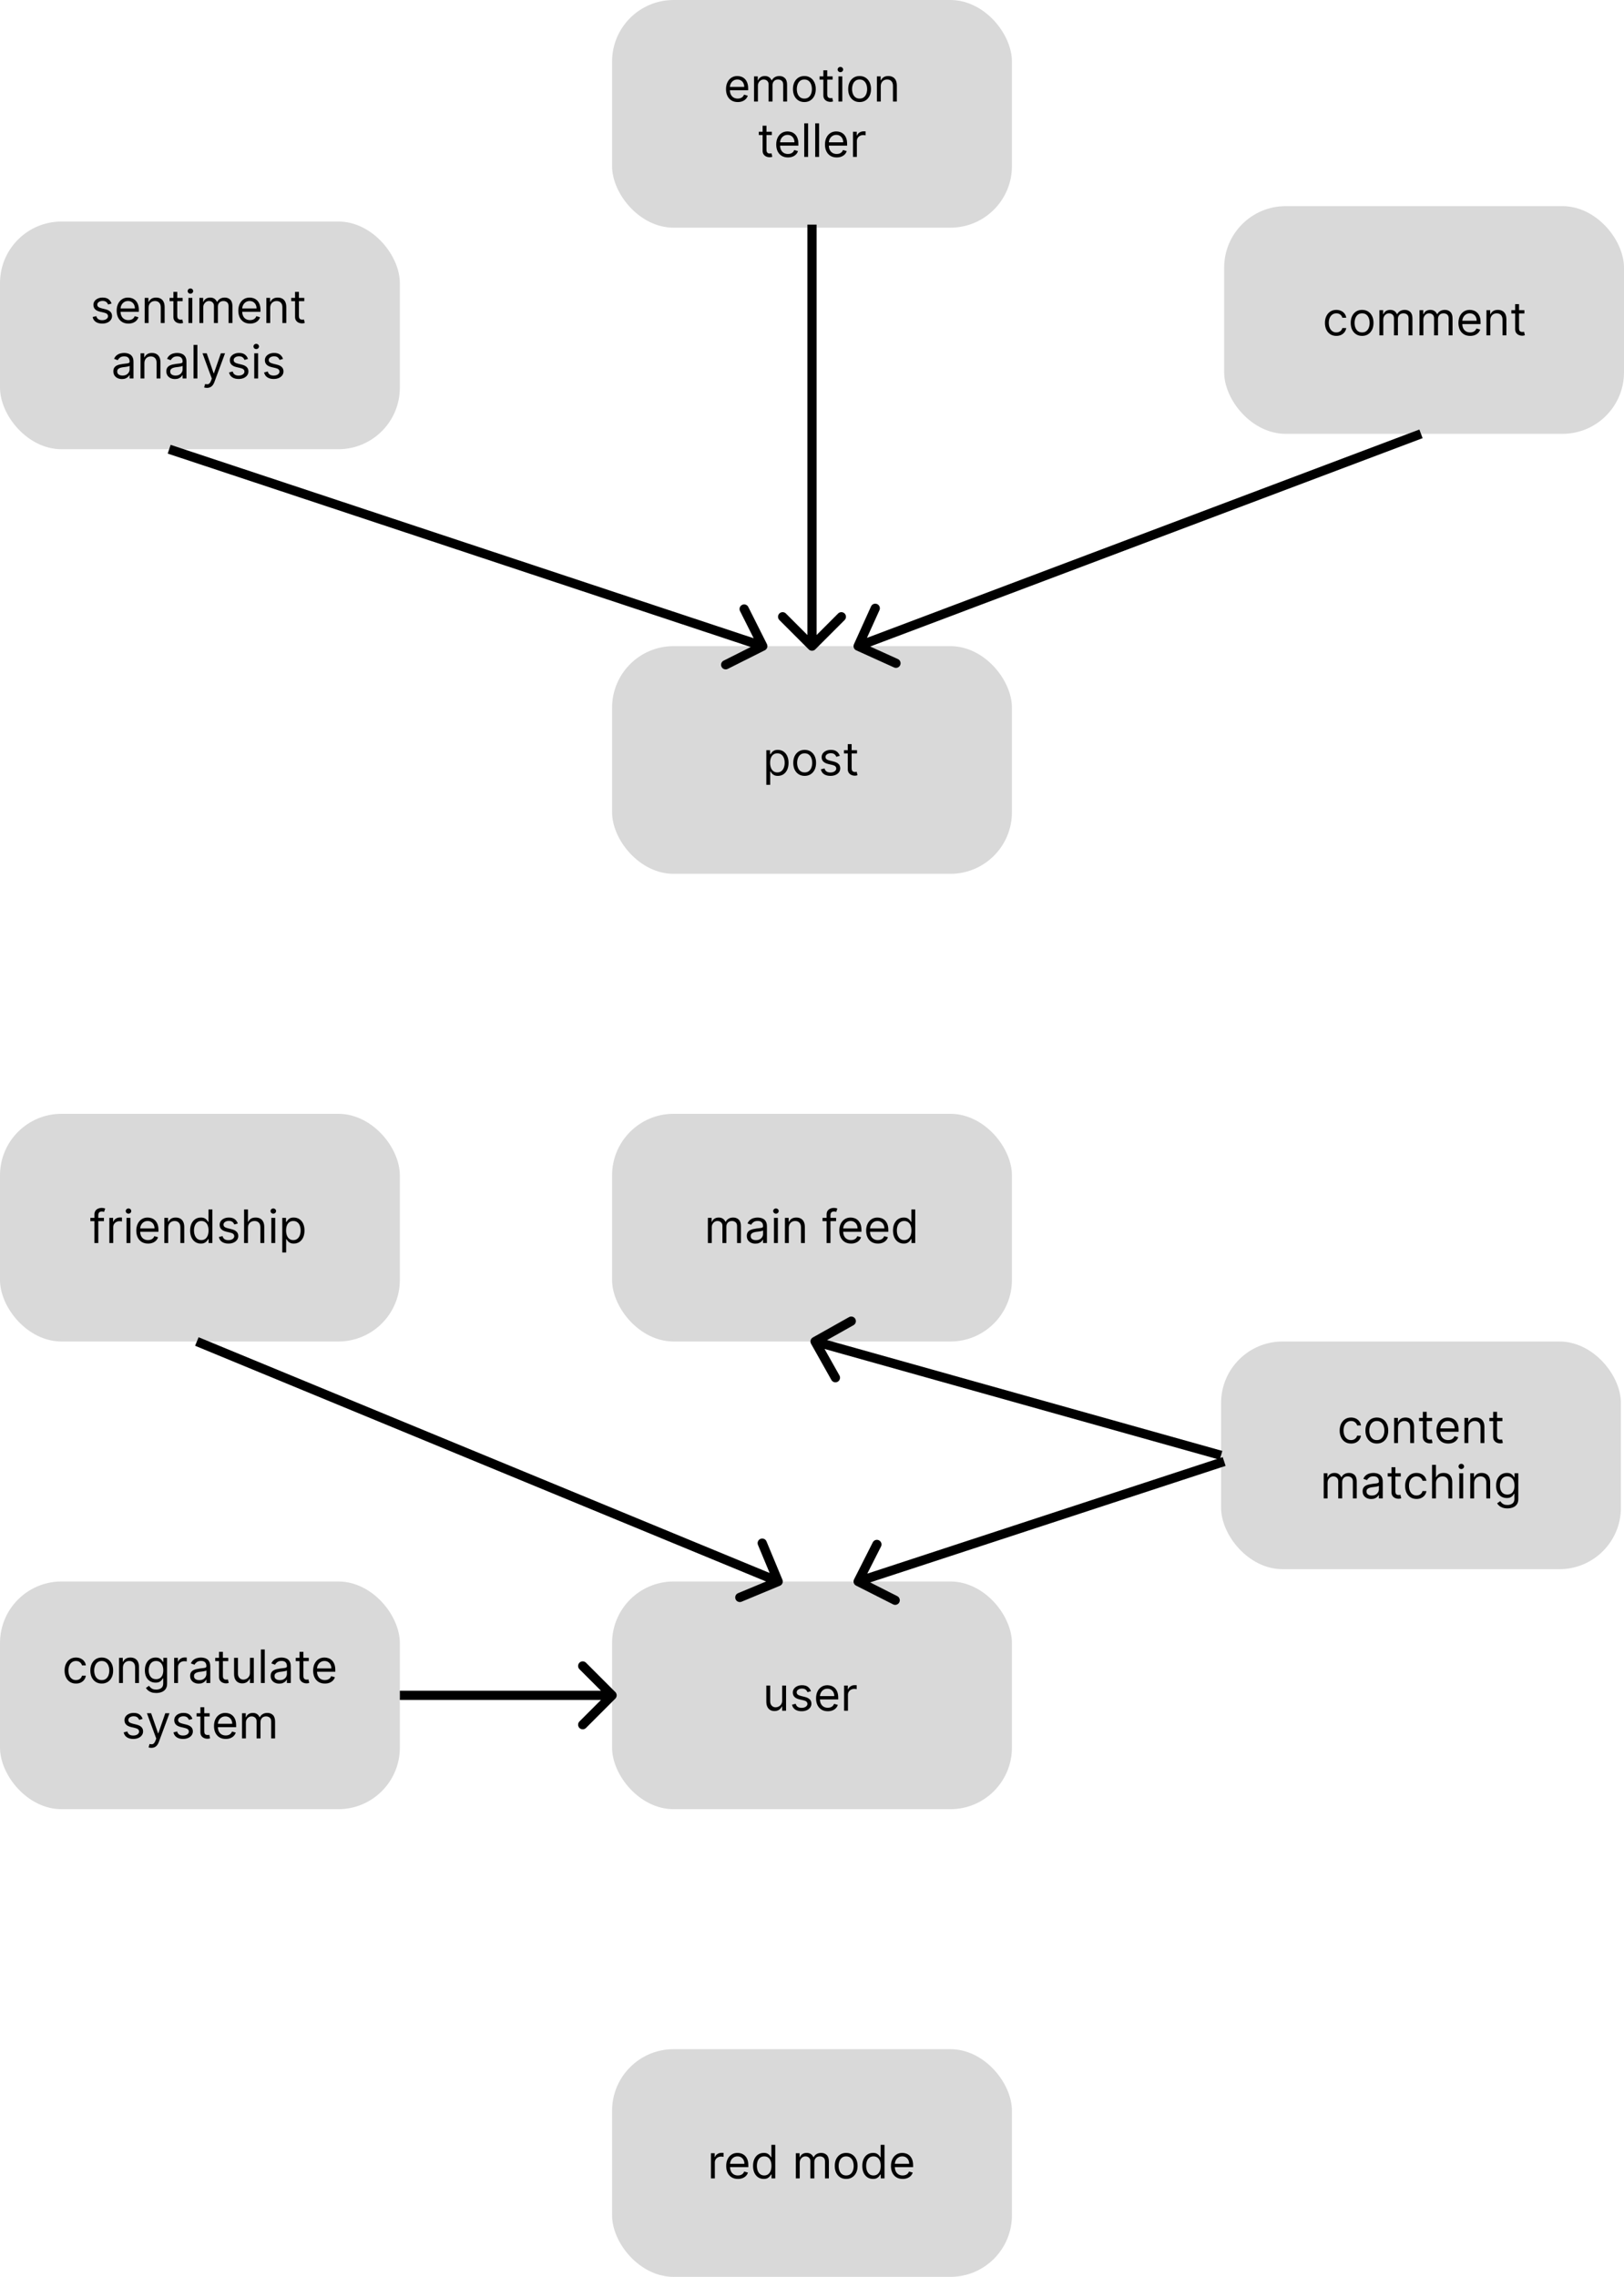 <svg width="528" height="740" viewBox="0 0 528 740" fill="none" xmlns="http://www.w3.org/2000/svg">
<rect x="199" y="514" width="130" height="74" rx="20" fill="#D9D9D9"/>
<path d="M254.307 552.655V547.818H255.564V556H254.307V554.615H254.222C254.03 555.031 253.732 555.384 253.327 555.675C252.922 555.963 252.411 556.107 251.793 556.107C251.281 556.107 250.827 555.995 250.429 555.771C250.031 555.544 249.719 555.203 249.491 554.748C249.264 554.29 249.151 553.713 249.151 553.017V547.818H250.408V552.932C250.408 553.528 250.575 554.004 250.908 554.359C251.246 554.714 251.675 554.892 252.197 554.892C252.51 554.892 252.828 554.812 253.151 554.652C253.478 554.493 253.751 554.248 253.971 553.917C254.195 553.587 254.307 553.166 254.307 552.655ZM263.662 549.651L262.533 549.97C262.462 549.782 262.357 549.599 262.218 549.422C262.083 549.24 261.899 549.091 261.664 548.974C261.43 548.857 261.13 548.798 260.764 548.798C260.263 548.798 259.846 548.914 259.512 549.145C259.182 549.372 259.017 549.661 259.017 550.013C259.017 550.325 259.131 550.572 259.358 550.753C259.585 550.934 259.94 551.085 260.423 551.206L261.638 551.504C262.369 551.682 262.914 551.953 263.273 552.319C263.632 552.681 263.811 553.148 263.811 553.72C263.811 554.189 263.676 554.608 263.406 554.977C263.14 555.347 262.767 555.638 262.288 555.851C261.808 556.064 261.251 556.17 260.615 556.17C259.78 556.17 259.09 555.989 258.543 555.627C257.996 555.265 257.65 554.736 257.504 554.04L258.697 553.741C258.811 554.182 259.026 554.512 259.342 554.732C259.661 554.952 260.079 555.062 260.594 555.062C261.18 555.062 261.645 554.938 261.989 554.69C262.337 554.437 262.511 554.136 262.511 553.784C262.511 553.5 262.412 553.262 262.213 553.07C262.014 552.875 261.709 552.729 261.297 552.634L259.933 552.314C259.184 552.136 258.633 551.861 258.282 551.488C257.934 551.112 257.76 550.641 257.76 550.077C257.76 549.615 257.889 549.207 258.149 548.852C258.411 548.496 258.768 548.218 259.219 548.015C259.674 547.813 260.189 547.712 260.764 547.712C261.574 547.712 262.209 547.889 262.671 548.244C263.136 548.599 263.467 549.068 263.662 549.651ZM269.134 556.17C268.345 556.17 267.665 555.996 267.094 555.648C266.525 555.297 266.087 554.807 265.778 554.178C265.472 553.546 265.32 552.811 265.32 551.973C265.32 551.135 265.472 550.396 265.778 549.757C266.087 549.114 266.517 548.614 267.067 548.255C267.621 547.893 268.267 547.712 269.006 547.712C269.432 547.712 269.853 547.783 270.268 547.925C270.684 548.067 271.062 548.298 271.403 548.617C271.744 548.933 272.015 549.352 272.218 549.874C272.42 550.396 272.521 551.039 272.521 551.803V552.335H266.215V551.249H271.243C271.243 550.787 271.151 550.375 270.966 550.013C270.785 549.651 270.526 549.365 270.188 549.155C269.855 548.946 269.46 548.841 269.006 548.841C268.505 548.841 268.072 548.965 267.706 549.214C267.344 549.459 267.065 549.778 266.87 550.173C266.675 550.567 266.577 550.989 266.577 551.44V552.165C266.577 552.783 266.683 553.306 266.896 553.736C267.113 554.162 267.413 554.487 267.797 554.711C268.18 554.931 268.626 555.041 269.134 555.041C269.464 555.041 269.762 554.995 270.029 554.903C270.298 554.807 270.531 554.665 270.726 554.477C270.922 554.285 271.073 554.047 271.179 553.763L272.394 554.104C272.266 554.516 272.051 554.878 271.749 555.19C271.447 555.499 271.074 555.741 270.631 555.915C270.187 556.085 269.688 556.17 269.134 556.17ZM274.434 556V547.818H275.648V549.054H275.733C275.883 548.649 276.153 548.321 276.543 548.069C276.934 547.816 277.374 547.69 277.864 547.69C277.956 547.69 278.072 547.692 278.21 547.696C278.349 547.699 278.454 547.705 278.525 547.712V548.99C278.482 548.979 278.384 548.963 278.232 548.942C278.083 548.917 277.925 548.905 277.758 548.905C277.36 548.905 277.005 548.988 276.692 549.155C276.383 549.319 276.138 549.546 275.957 549.837C275.78 550.125 275.691 550.453 275.691 550.822V556H274.434Z" fill="black"/>
<rect x="398" y="67" width="130" height="74" rx="20" fill="#D9D9D9"/>
<path d="M434.474 109.17C433.707 109.17 433.047 108.989 432.493 108.627C431.939 108.265 431.513 107.766 431.214 107.13C430.916 106.495 430.767 105.768 430.767 104.952C430.767 104.121 430.92 103.387 431.225 102.752C431.534 102.113 431.964 101.614 432.514 101.255C433.068 100.893 433.714 100.712 434.453 100.712C435.028 100.712 435.547 100.818 436.009 101.031C436.47 101.244 436.848 101.543 437.143 101.926C437.438 102.31 437.621 102.757 437.692 103.268H436.435C436.339 102.896 436.126 102.565 435.795 102.278C435.469 101.987 435.028 101.841 434.474 101.841C433.984 101.841 433.555 101.969 433.185 102.224C432.82 102.477 432.534 102.833 432.328 103.295C432.125 103.753 432.024 104.291 432.024 104.909C432.024 105.541 432.124 106.092 432.322 106.56C432.525 107.029 432.809 107.393 433.175 107.652C433.544 107.912 433.977 108.041 434.474 108.041C434.801 108.041 435.098 107.984 435.364 107.871C435.63 107.757 435.856 107.594 436.04 107.381C436.225 107.168 436.357 106.912 436.435 106.614H437.692C437.621 107.097 437.445 107.532 437.164 107.919C436.887 108.302 436.52 108.608 436.062 108.835C435.607 109.059 435.078 109.17 434.474 109.17ZM442.853 109.17C442.115 109.17 441.467 108.995 440.909 108.643C440.355 108.292 439.922 107.8 439.609 107.168C439.3 106.536 439.146 105.797 439.146 104.952C439.146 104.099 439.3 103.355 439.609 102.72C439.922 102.084 440.355 101.591 440.909 101.239C441.467 100.887 442.115 100.712 442.853 100.712C443.592 100.712 444.238 100.887 444.792 101.239C445.35 101.591 445.783 102.084 446.092 102.72C446.404 103.355 446.561 104.099 446.561 104.952C446.561 105.797 446.404 106.536 446.092 107.168C445.783 107.8 445.35 108.292 444.792 108.643C444.238 108.995 443.592 109.17 442.853 109.17ZM442.853 108.041C443.414 108.041 443.876 107.897 444.238 107.61C444.6 107.322 444.869 106.944 445.043 106.475C445.217 106.006 445.304 105.499 445.304 104.952C445.304 104.405 445.217 103.895 445.043 103.423C444.869 102.951 444.6 102.569 444.238 102.278C443.876 101.987 443.414 101.841 442.853 101.841C442.292 101.841 441.831 101.987 441.468 102.278C441.106 102.569 440.838 102.951 440.664 103.423C440.49 103.895 440.403 104.405 440.403 104.952C440.403 105.499 440.49 106.006 440.664 106.475C440.838 106.944 441.106 107.322 441.468 107.61C441.831 107.897 442.292 108.041 442.853 108.041ZM448.48 109V100.818H449.694V102.097H449.801C449.971 101.66 450.246 101.321 450.626 101.079C451.006 100.834 451.463 100.712 451.995 100.712C452.535 100.712 452.984 100.834 453.343 101.079C453.705 101.321 453.987 101.66 454.19 102.097H454.275C454.485 101.674 454.799 101.338 455.218 101.09C455.637 100.838 456.139 100.712 456.725 100.712C457.457 100.712 458.055 100.941 458.521 101.399C458.986 101.853 459.218 102.562 459.218 103.524V109H457.961V103.524C457.961 102.92 457.796 102.489 457.466 102.23C457.136 101.971 456.747 101.841 456.299 101.841C455.724 101.841 455.278 102.015 454.962 102.363C454.646 102.707 454.488 103.144 454.488 103.673V109H453.21V103.396C453.21 102.931 453.059 102.556 452.757 102.272C452.455 101.985 452.066 101.841 451.59 101.841C451.264 101.841 450.958 101.928 450.674 102.102C450.394 102.276 450.166 102.517 449.992 102.826C449.822 103.132 449.737 103.485 449.737 103.886V109H448.48ZM461.517 109V100.818H462.731V102.097H462.838C463.008 101.66 463.283 101.321 463.663 101.079C464.043 100.834 464.5 100.712 465.032 100.712C465.572 100.712 466.021 100.834 466.38 101.079C466.742 101.321 467.025 101.66 467.227 102.097H467.312C467.522 101.674 467.836 101.338 468.255 101.09C468.674 100.838 469.177 100.712 469.763 100.712C470.494 100.712 471.092 100.941 471.558 101.399C472.023 101.853 472.255 102.562 472.255 103.524V109H470.998V103.524C470.998 102.92 470.833 102.489 470.503 102.23C470.173 101.971 469.784 101.841 469.336 101.841C468.761 101.841 468.315 102.015 467.999 102.363C467.683 102.707 467.525 103.144 467.525 103.673V109H466.247V103.396C466.247 102.931 466.096 102.556 465.794 102.272C465.492 101.985 465.103 101.841 464.628 101.841C464.301 101.841 463.995 101.928 463.711 102.102C463.431 102.276 463.204 102.517 463.03 102.826C462.859 103.132 462.774 103.485 462.774 103.886V109H461.517ZM477.984 109.17C477.196 109.17 476.516 108.996 475.944 108.648C475.376 108.297 474.937 107.807 474.628 107.178C474.323 106.546 474.17 105.811 474.17 104.973C474.17 104.135 474.323 103.396 474.628 102.757C474.937 102.114 475.367 101.614 475.918 101.255C476.472 100.893 477.118 100.712 477.856 100.712C478.283 100.712 478.703 100.783 479.119 100.925C479.534 101.067 479.913 101.298 480.253 101.617C480.594 101.933 480.866 102.352 481.068 102.874C481.271 103.396 481.372 104.039 481.372 104.803V105.335H475.065V104.249H480.094C480.094 103.787 480.001 103.375 479.817 103.013C479.636 102.651 479.376 102.365 479.039 102.155C478.705 101.946 478.311 101.841 477.856 101.841C477.356 101.841 476.922 101.965 476.557 102.214C476.195 102.459 475.916 102.778 475.72 103.173C475.525 103.567 475.427 103.989 475.427 104.44V105.165C475.427 105.783 475.534 106.306 475.747 106.736C475.964 107.162 476.264 107.487 476.647 107.711C477.031 107.931 477.476 108.041 477.984 108.041C478.315 108.041 478.613 107.995 478.879 107.903C479.149 107.807 479.382 107.665 479.577 107.477C479.772 107.285 479.923 107.047 480.03 106.763L481.244 107.104C481.116 107.516 480.902 107.878 480.6 108.19C480.298 108.499 479.925 108.741 479.481 108.915C479.037 109.085 478.538 109.17 477.984 109.17ZM484.541 104.078V109H483.284V100.818H484.499V102.097H484.605C484.797 101.681 485.088 101.347 485.479 101.095C485.87 100.839 486.374 100.712 486.992 100.712C487.546 100.712 488.03 100.825 488.446 101.053C488.861 101.276 489.185 101.617 489.415 102.075C489.646 102.53 489.762 103.105 489.762 103.801V109H488.505V103.886C488.505 103.244 488.338 102.743 488.004 102.384C487.67 102.022 487.212 101.841 486.63 101.841C486.228 101.841 485.87 101.928 485.554 102.102C485.241 102.276 484.994 102.53 484.813 102.864C484.632 103.197 484.541 103.602 484.541 104.078ZM495.617 100.818V101.884H491.377V100.818H495.617ZM492.613 98.858H493.87V106.656C493.87 107.011 493.921 107.278 494.024 107.455C494.131 107.629 494.266 107.746 494.429 107.807C494.596 107.864 494.772 107.892 494.956 107.892C495.095 107.892 495.209 107.885 495.297 107.871C495.386 107.853 495.457 107.839 495.51 107.828L495.766 108.957C495.681 108.989 495.562 109.021 495.409 109.053C495.257 109.089 495.063 109.107 494.829 109.107C494.474 109.107 494.126 109.03 493.785 108.877C493.447 108.725 493.167 108.492 492.943 108.18C492.723 107.867 492.613 107.473 492.613 106.997V98.858Z" fill="black"/>
<rect y="72" width="130" height="74" rx="20" fill="#D9D9D9"/>
<path d="M36.275 98.651L35.146 98.97C35.075 98.782 34.97 98.599 34.832 98.421C34.697 98.24 34.512 98.091 34.278 97.974C34.043 97.857 33.743 97.798 33.377 97.798C32.877 97.798 32.459 97.914 32.126 98.144C31.795 98.372 31.63 98.661 31.63 99.013C31.63 99.325 31.744 99.572 31.971 99.753C32.198 99.934 32.553 100.085 33.036 100.206L34.251 100.504C34.983 100.682 35.528 100.953 35.886 101.319C36.245 101.681 36.424 102.148 36.424 102.72C36.424 103.189 36.289 103.608 36.019 103.977C35.753 104.347 35.38 104.638 34.901 104.851C34.421 105.064 33.864 105.17 33.228 105.17C32.394 105.17 31.703 104.989 31.156 104.627C30.609 104.265 30.263 103.736 30.117 103.04L31.311 102.741C31.424 103.182 31.639 103.512 31.955 103.732C32.275 103.952 32.692 104.062 33.207 104.062C33.793 104.062 34.258 103.938 34.602 103.69C34.951 103.437 35.125 103.136 35.125 102.784C35.125 102.5 35.025 102.262 34.826 102.07C34.627 101.875 34.322 101.729 33.91 101.634L32.546 101.314C31.797 101.136 31.247 100.861 30.895 100.488C30.547 100.112 30.373 99.641 30.373 99.077C30.373 98.615 30.503 98.207 30.762 97.852C31.025 97.496 31.382 97.218 31.833 97.015C32.287 96.813 32.802 96.712 33.377 96.712C34.187 96.712 34.823 96.889 35.284 97.244C35.75 97.599 36.08 98.068 36.275 98.651ZM41.747 105.17C40.959 105.17 40.279 104.996 39.707 104.648C39.139 104.297 38.7 103.807 38.391 103.178C38.086 102.546 37.933 101.811 37.933 100.973C37.933 100.135 38.086 99.396 38.391 98.757C38.7 98.114 39.13 97.614 39.68 97.255C40.234 96.893 40.88 96.712 41.619 96.712C42.045 96.712 42.466 96.783 42.882 96.925C43.297 97.067 43.675 97.298 44.016 97.617C44.357 97.933 44.629 98.352 44.831 98.874C45.034 99.396 45.135 100.039 45.135 100.803V101.335H38.828V100.249H43.856C43.856 99.787 43.764 99.375 43.579 99.013C43.398 98.651 43.139 98.365 42.802 98.155C42.468 97.946 42.074 97.841 41.619 97.841C41.118 97.841 40.685 97.965 40.319 98.214C39.957 98.459 39.678 98.778 39.483 99.173C39.288 99.567 39.19 99.989 39.19 100.44V101.165C39.19 101.783 39.297 102.306 39.51 102.736C39.726 103.162 40.026 103.487 40.41 103.711C40.794 103.931 41.239 104.041 41.747 104.041C42.077 104.041 42.376 103.995 42.642 103.903C42.912 103.807 43.144 103.665 43.34 103.477C43.535 103.285 43.686 103.047 43.792 102.763L45.007 103.104C44.879 103.516 44.664 103.878 44.362 104.19C44.06 104.499 43.688 104.741 43.244 104.915C42.8 105.085 42.301 105.17 41.747 105.17ZM48.304 100.078V105H47.047V96.818H48.261V98.097H48.368C48.56 97.681 48.851 97.347 49.242 97.095C49.632 96.84 50.136 96.712 50.754 96.712C51.308 96.712 51.793 96.825 52.209 97.053C52.624 97.276 52.947 97.617 53.178 98.075C53.409 98.53 53.524 99.105 53.524 99.801V105H52.267V99.886C52.267 99.244 52.1 98.743 51.767 98.384C51.433 98.022 50.975 97.841 50.392 97.841C49.991 97.841 49.632 97.928 49.316 98.102C49.004 98.276 48.757 98.53 48.576 98.864C48.395 99.197 48.304 99.602 48.304 100.078ZM59.38 96.818V97.883H55.14V96.818H59.38ZM56.375 94.858H57.633V102.656C57.633 103.011 57.684 103.278 57.787 103.455C57.894 103.629 58.029 103.746 58.192 103.807C58.359 103.864 58.535 103.892 58.719 103.892C58.858 103.892 58.971 103.885 59.06 103.871C59.149 103.853 59.22 103.839 59.273 103.828L59.529 104.957C59.444 104.989 59.325 105.021 59.172 105.053C59.019 105.089 58.826 105.107 58.591 105.107C58.236 105.107 57.888 105.03 57.547 104.877C57.21 104.725 56.929 104.492 56.706 104.18C56.486 103.867 56.375 103.473 56.375 102.997V94.858ZM61.271 105V96.818H62.528V105H61.271ZM61.91 95.454C61.665 95.454 61.454 95.371 61.276 95.204C61.102 95.037 61.015 94.837 61.015 94.602C61.015 94.368 61.102 94.167 61.276 94C61.454 93.834 61.665 93.75 61.91 93.75C62.155 93.75 62.364 93.834 62.538 94C62.716 94.167 62.805 94.368 62.805 94.602C62.805 94.837 62.716 95.037 62.538 95.204C62.364 95.371 62.155 95.454 61.91 95.454ZM64.83 105V96.818H66.045V98.097H66.151C66.322 97.66 66.597 97.321 66.977 97.079C67.357 96.834 67.813 96.712 68.346 96.712C68.886 96.712 69.335 96.834 69.694 97.079C70.056 97.321 70.338 97.66 70.54 98.097H70.626C70.835 97.674 71.15 97.338 71.569 97.09C71.988 96.838 72.49 96.712 73.076 96.712C73.808 96.712 74.406 96.941 74.871 97.399C75.336 97.853 75.569 98.562 75.569 99.524V105H74.312V99.524C74.312 98.921 74.147 98.489 73.816 98.23C73.486 97.971 73.097 97.841 72.65 97.841C72.075 97.841 71.629 98.015 71.313 98.363C70.997 98.707 70.839 99.144 70.839 99.673V105H69.56V99.396C69.56 98.931 69.409 98.556 69.108 98.272C68.806 97.985 68.417 97.841 67.941 97.841C67.614 97.841 67.309 97.928 67.025 98.102C66.744 98.276 66.517 98.517 66.343 98.826C66.173 99.132 66.087 99.485 66.087 99.886V105H64.83ZM81.298 105.17C80.509 105.17 79.829 104.996 79.258 104.648C78.689 104.297 78.251 103.807 77.942 103.178C77.636 102.546 77.484 101.811 77.484 100.973C77.484 100.135 77.636 99.396 77.942 98.757C78.251 98.114 78.681 97.614 79.231 97.255C79.785 96.893 80.431 96.712 81.17 96.712C81.596 96.712 82.017 96.783 82.432 96.925C82.848 97.067 83.226 97.298 83.567 97.617C83.908 97.933 84.18 98.352 84.382 98.874C84.584 99.396 84.686 100.039 84.686 100.803V101.335H78.379V100.249H83.407C83.407 99.787 83.315 99.375 83.13 99.013C82.949 98.651 82.69 98.365 82.353 98.155C82.019 97.946 81.624 97.841 81.17 97.841C80.669 97.841 80.236 97.965 79.87 98.214C79.508 98.459 79.229 98.778 79.034 99.173C78.839 99.567 78.741 99.989 78.741 100.44V101.165C78.741 101.783 78.847 102.306 79.061 102.736C79.277 103.162 79.577 103.487 79.961 103.711C80.344 103.931 80.79 104.041 81.298 104.041C81.628 104.041 81.926 103.995 82.193 103.903C82.463 103.807 82.695 103.665 82.89 103.477C83.086 103.285 83.237 103.047 83.343 102.763L84.558 103.104C84.43 103.516 84.215 103.878 83.913 104.19C83.611 104.499 83.239 104.741 82.795 104.915C82.351 105.085 81.852 105.17 81.298 105.17ZM87.855 100.078V105H86.598V96.818H87.812V98.097H87.919C88.111 97.681 88.402 97.347 88.792 97.095C89.183 96.84 89.687 96.712 90.305 96.712C90.859 96.712 91.344 96.825 91.759 97.053C92.175 97.276 92.498 97.617 92.729 98.075C92.96 98.53 93.075 99.105 93.075 99.801V105H91.818V99.886C91.818 99.244 91.651 98.743 91.317 98.384C90.984 98.022 90.525 97.841 89.943 97.841C89.542 97.841 89.183 97.928 88.867 98.102C88.555 98.276 88.308 98.53 88.127 98.864C87.945 99.197 87.855 99.602 87.855 100.078ZM98.93 96.818V97.883H94.69V96.818H98.93ZM95.926 94.858H97.183V102.656C97.183 103.011 97.235 103.278 97.338 103.455C97.444 103.629 97.579 103.746 97.743 103.807C97.909 103.864 98.085 103.892 98.27 103.892C98.409 103.892 98.522 103.885 98.611 103.871C98.7 103.853 98.771 103.839 98.824 103.828L99.08 104.957C98.994 104.989 98.875 105.021 98.723 105.053C98.57 105.089 98.376 105.107 98.142 105.107C97.787 105.107 97.439 105.03 97.098 104.877C96.761 104.725 96.48 104.492 96.257 104.18C96.036 103.867 95.926 103.473 95.926 102.997V94.858ZM39.648 123.192C39.129 123.192 38.659 123.094 38.236 122.899C37.813 122.7 37.478 122.414 37.229 122.041C36.981 121.665 36.856 121.21 36.856 120.678C36.856 120.209 36.949 119.829 37.133 119.538C37.318 119.243 37.565 119.012 37.874 118.845C38.183 118.678 38.524 118.554 38.897 118.472C39.273 118.387 39.651 118.32 40.031 118.27C40.528 118.206 40.931 118.158 41.24 118.126C41.553 118.091 41.78 118.032 41.922 117.95C42.068 117.869 42.141 117.727 42.141 117.524V117.482C42.141 116.956 41.997 116.548 41.709 116.256C41.425 115.965 40.993 115.82 40.415 115.82C39.815 115.82 39.344 115.951 39.003 116.214C38.662 116.477 38.422 116.757 38.284 117.055L37.091 116.629C37.304 116.132 37.588 115.745 37.943 115.468C38.302 115.187 38.692 114.992 39.115 114.882C39.541 114.768 39.96 114.712 40.372 114.712C40.635 114.712 40.937 114.744 41.278 114.808C41.622 114.868 41.954 114.994 42.274 115.186C42.597 115.377 42.865 115.667 43.078 116.054C43.291 116.441 43.398 116.96 43.398 117.609V123H42.141V121.892H42.077C41.991 122.07 41.849 122.26 41.65 122.462C41.452 122.664 41.187 122.837 40.857 122.979C40.526 123.121 40.123 123.192 39.648 123.192ZM39.839 122.062C40.337 122.062 40.755 121.965 41.096 121.77C41.441 121.574 41.7 121.322 41.874 121.013C42.052 120.704 42.141 120.379 42.141 120.038V118.888C42.087 118.952 41.97 119.01 41.789 119.064C41.611 119.113 41.405 119.158 41.171 119.197C40.94 119.232 40.715 119.264 40.495 119.293C40.278 119.317 40.102 119.339 39.967 119.357C39.641 119.399 39.335 119.468 39.051 119.564C38.77 119.657 38.543 119.797 38.369 119.985C38.199 120.17 38.114 120.422 38.114 120.741C38.114 121.178 38.275 121.509 38.598 121.732C38.925 121.952 39.339 122.062 39.839 122.062ZM46.949 118.078V123H45.692V114.818H46.907V116.097H47.013C47.205 115.681 47.496 115.347 47.887 115.095C48.277 114.839 48.782 114.712 49.4 114.712C49.953 114.712 50.438 114.825 50.854 115.053C51.269 115.276 51.592 115.617 51.823 116.075C52.054 116.53 52.169 117.105 52.169 117.801V123H50.912V117.886C50.912 117.244 50.745 116.743 50.411 116.384C50.078 116.022 49.62 115.841 49.037 115.841C48.636 115.841 48.277 115.928 47.961 116.102C47.649 116.276 47.402 116.53 47.221 116.864C47.04 117.197 46.949 117.602 46.949 118.078ZM56.874 123.192C56.356 123.192 55.885 123.094 55.463 122.899C55.04 122.7 54.704 122.414 54.456 122.041C54.207 121.665 54.083 121.21 54.083 120.678C54.083 120.209 54.175 119.829 54.36 119.538C54.545 119.243 54.791 119.012 55.1 118.845C55.409 118.678 55.75 118.554 56.123 118.472C56.499 118.387 56.878 118.32 57.258 118.27C57.755 118.206 58.158 118.158 58.467 118.126C58.779 118.091 59.007 118.032 59.149 117.95C59.294 117.869 59.367 117.727 59.367 117.524V117.482C59.367 116.956 59.223 116.548 58.936 116.256C58.651 115.965 58.22 115.82 57.641 115.82C57.041 115.82 56.571 115.951 56.23 116.214C55.889 116.477 55.649 116.757 55.511 117.055L54.317 116.629C54.53 116.132 54.815 115.745 55.17 115.468C55.528 115.187 55.919 114.992 56.342 114.882C56.768 114.768 57.187 114.712 57.599 114.712C57.861 114.712 58.163 114.744 58.504 114.808C58.849 114.868 59.181 114.994 59.5 115.186C59.823 115.377 60.092 115.667 60.305 116.054C60.518 116.441 60.624 116.96 60.624 117.609V123H59.367V121.892H59.303C59.218 122.07 59.076 122.26 58.877 122.462C58.678 122.664 58.414 122.837 58.083 122.979C57.753 123.121 57.35 123.192 56.874 123.192ZM57.066 122.062C57.563 122.062 57.982 121.965 58.323 121.77C58.667 121.574 58.927 121.322 59.101 121.013C59.278 120.704 59.367 120.379 59.367 120.038V118.888C59.314 118.952 59.197 119.01 59.016 119.064C58.838 119.113 58.632 119.158 58.398 119.197C58.167 119.232 57.941 119.264 57.721 119.293C57.505 119.317 57.329 119.339 57.194 119.357C56.867 119.399 56.562 119.468 56.278 119.564C55.997 119.657 55.77 119.797 55.596 119.985C55.425 120.17 55.34 120.422 55.34 120.741C55.34 121.178 55.502 121.509 55.825 121.732C56.151 121.952 56.565 122.062 57.066 122.062ZM64.176 112.091V123H62.919V112.091H64.176ZM67.288 126.068C67.075 126.068 66.885 126.05 66.718 126.015C66.551 125.983 66.436 125.951 66.372 125.919L66.691 124.811C66.997 124.889 67.267 124.918 67.501 124.896C67.735 124.875 67.943 124.77 68.124 124.582C68.309 124.397 68.478 124.097 68.63 123.682L68.865 123.043L65.839 114.818H67.203L69.461 121.338H69.546L71.805 114.818H73.168L69.695 124.193C69.539 124.616 69.346 124.966 69.115 125.243C68.884 125.523 68.616 125.731 68.311 125.866C68.009 126.001 67.668 126.068 67.288 126.068ZM80.623 116.651L79.494 116.97C79.423 116.782 79.318 116.599 79.18 116.422C79.045 116.24 78.86 116.091 78.626 115.974C78.391 115.857 78.091 115.798 77.725 115.798C77.225 115.798 76.808 115.914 76.474 116.145C76.144 116.372 75.978 116.661 75.978 117.013C75.978 117.325 76.092 117.572 76.319 117.753C76.547 117.934 76.902 118.085 77.385 118.206L78.599 118.504C79.331 118.682 79.876 118.953 80.234 119.319C80.593 119.681 80.772 120.148 80.772 120.72C80.772 121.189 80.638 121.608 80.368 121.977C80.101 122.347 79.728 122.638 79.249 122.851C78.77 123.064 78.212 123.17 77.576 123.17C76.742 123.17 76.051 122.989 75.504 122.627C74.957 122.265 74.611 121.736 74.466 121.04L75.659 120.741C75.772 121.182 75.987 121.512 76.303 121.732C76.623 121.952 77.04 122.062 77.555 122.062C78.141 122.062 78.606 121.938 78.951 121.69C79.299 121.437 79.473 121.136 79.473 120.784C79.473 120.5 79.373 120.262 79.174 120.07C78.975 119.875 78.67 119.729 78.258 119.634L76.895 119.314C76.145 119.136 75.595 118.861 75.243 118.488C74.895 118.112 74.721 117.641 74.721 117.077C74.721 116.615 74.851 116.207 75.11 115.852C75.373 115.496 75.73 115.218 76.181 115.015C76.635 114.813 77.15 114.712 77.725 114.712C78.535 114.712 79.171 114.889 79.632 115.244C80.098 115.599 80.428 116.068 80.623 116.651ZM82.665 123V114.818H83.922V123H82.665ZM83.304 113.455C83.059 113.455 82.848 113.371 82.67 113.204C82.496 113.037 82.409 112.837 82.409 112.602C82.409 112.368 82.496 112.167 82.67 112C82.848 111.833 83.059 111.75 83.304 111.75C83.549 111.75 83.758 111.833 83.933 112C84.11 112.167 84.199 112.368 84.199 112.602C84.199 112.837 84.11 113.037 83.933 113.204C83.758 113.371 83.549 113.455 83.304 113.455ZM92.02 116.651L90.891 116.97C90.82 116.782 90.715 116.599 90.576 116.422C90.441 116.24 90.257 116.091 90.022 115.974C89.788 115.857 89.488 115.798 89.122 115.798C88.621 115.798 88.204 115.914 87.87 116.145C87.54 116.372 87.375 116.661 87.375 117.013C87.375 117.325 87.489 117.572 87.716 117.753C87.943 117.934 88.298 118.085 88.781 118.206L89.996 118.504C90.727 118.682 91.272 118.953 91.631 119.319C91.99 119.681 92.169 120.148 92.169 120.72C92.169 121.189 92.034 121.608 91.764 121.977C91.498 122.347 91.125 122.638 90.645 122.851C90.166 123.064 89.609 123.17 88.973 123.17C88.138 123.17 87.448 122.989 86.901 122.627C86.354 122.265 86.008 121.736 85.862 121.04L87.055 120.741C87.169 121.182 87.384 121.512 87.7 121.732C88.019 121.952 88.437 122.062 88.952 122.062C89.537 122.062 90.003 121.938 90.347 121.69C90.695 121.437 90.869 121.136 90.869 120.784C90.869 120.5 90.77 120.262 90.571 120.07C90.372 119.875 90.067 119.729 89.655 119.634L88.291 119.314C87.542 119.136 86.991 118.861 86.64 118.488C86.292 118.112 86.118 117.641 86.118 117.077C86.118 116.615 86.247 116.207 86.507 115.852C86.769 115.496 87.126 115.218 87.577 115.015C88.032 114.813 88.547 114.712 89.122 114.712C89.932 114.712 90.567 114.889 91.029 115.244C91.494 115.599 91.824 116.068 92.02 116.651Z" fill="black"/>
<rect x="199" width="130" height="74" rx="20" fill="#D9D9D9"/>
<path d="M239.855 33.17C239.067 33.17 238.387 32.996 237.815 32.648C237.247 32.297 236.809 31.807 236.5 31.178C236.194 30.546 236.041 29.811 236.041 28.973C236.041 28.135 236.194 27.396 236.5 26.757C236.809 26.114 237.238 25.614 237.789 25.255C238.343 24.893 238.989 24.712 239.728 24.712C240.154 24.712 240.574 24.783 240.99 24.925C241.405 25.067 241.784 25.298 242.125 25.617C242.465 25.933 242.737 26.352 242.94 26.874C243.142 27.396 243.243 28.039 243.243 28.803V29.335H236.936V28.249H241.965C241.965 27.787 241.872 27.375 241.688 27.013C241.507 26.651 241.247 26.365 240.91 26.155C240.576 25.946 240.182 25.841 239.728 25.841C239.227 25.841 238.794 25.965 238.428 26.214C238.066 26.459 237.787 26.778 237.592 27.173C237.396 27.567 237.299 27.989 237.299 28.44V29.165C237.299 29.783 237.405 30.306 237.618 30.736C237.835 31.162 238.135 31.487 238.518 31.711C238.902 31.931 239.348 32.041 239.855 32.041C240.186 32.041 240.484 31.995 240.75 31.903C241.02 31.807 241.253 31.665 241.448 31.477C241.643 31.285 241.794 31.047 241.901 30.763L243.115 31.104C242.987 31.516 242.773 31.878 242.471 32.19C242.169 32.499 241.796 32.741 241.352 32.915C240.908 33.085 240.409 33.17 239.855 33.17ZM245.155 33V24.818H246.37V26.097H246.476C246.647 25.66 246.922 25.321 247.302 25.079C247.682 24.834 248.138 24.712 248.671 24.712C249.211 24.712 249.66 24.834 250.019 25.079C250.381 25.321 250.663 25.66 250.866 26.097H250.951C251.16 25.674 251.475 25.338 251.894 25.09C252.313 24.838 252.815 24.712 253.401 24.712C254.133 24.712 254.731 24.941 255.196 25.399C255.661 25.853 255.894 26.562 255.894 27.524V33H254.637V27.524C254.637 26.921 254.472 26.489 254.142 26.23C253.811 25.971 253.422 25.841 252.975 25.841C252.4 25.841 251.954 26.015 251.638 26.363C251.322 26.707 251.164 27.144 251.164 27.673V33H249.886V27.396C249.886 26.931 249.735 26.556 249.433 26.272C249.131 25.985 248.742 25.841 248.266 25.841C247.94 25.841 247.634 25.928 247.35 26.102C247.07 26.276 246.842 26.517 246.668 26.826C246.498 27.132 246.413 27.485 246.413 27.886V33H245.155ZM261.516 33.17C260.778 33.17 260.13 32.995 259.572 32.643C259.018 32.291 258.585 31.8 258.272 31.168C257.964 30.535 257.809 29.797 257.809 28.952C257.809 28.099 257.964 27.355 258.272 26.72C258.585 26.084 259.018 25.591 259.572 25.239C260.13 24.887 260.778 24.712 261.516 24.712C262.255 24.712 262.901 24.887 263.455 25.239C264.013 25.591 264.446 26.084 264.755 26.72C265.068 27.355 265.224 28.099 265.224 28.952C265.224 29.797 265.068 30.535 264.755 31.168C264.446 31.8 264.013 32.291 263.455 32.643C262.901 32.995 262.255 33.17 261.516 33.17ZM261.516 32.041C262.078 32.041 262.539 31.897 262.901 31.61C263.264 31.322 263.532 30.944 263.706 30.475C263.88 30.006 263.967 29.499 263.967 28.952C263.967 28.405 263.88 27.895 263.706 27.423C263.532 26.951 263.264 26.569 262.901 26.278C262.539 25.986 262.078 25.841 261.516 25.841C260.955 25.841 260.494 25.986 260.131 26.278C259.769 26.569 259.501 26.951 259.327 27.423C259.153 27.895 259.066 28.405 259.066 28.952C259.066 29.499 259.153 30.006 259.327 30.475C259.501 30.944 259.769 31.322 260.131 31.61C260.494 31.897 260.955 32.041 261.516 32.041ZM270.701 24.818V25.884H266.461V24.818H270.701ZM267.697 22.858H268.954V30.656C268.954 31.011 269.005 31.278 269.108 31.455C269.215 31.629 269.35 31.746 269.513 31.807C269.68 31.864 269.856 31.892 270.04 31.892C270.179 31.892 270.293 31.885 270.381 31.871C270.47 31.853 270.541 31.839 270.594 31.828L270.85 32.957C270.765 32.989 270.646 33.021 270.493 33.053C270.341 33.089 270.147 33.106 269.913 33.106C269.558 33.106 269.21 33.03 268.869 32.877C268.531 32.725 268.251 32.492 268.027 32.18C267.807 31.867 267.697 31.473 267.697 30.997V22.858ZM272.592 33V24.818H273.849V33H272.592ZM273.231 23.454C272.986 23.454 272.775 23.371 272.597 23.204C272.423 23.037 272.336 22.837 272.336 22.602C272.336 22.368 272.423 22.167 272.597 22C272.775 21.834 272.986 21.75 273.231 21.75C273.476 21.75 273.686 21.834 273.86 22C274.037 22.167 274.126 22.368 274.126 22.602C274.126 22.837 274.037 23.037 273.86 23.204C273.686 23.371 273.476 23.454 273.231 23.454ZM279.475 33.17C278.737 33.17 278.089 32.995 277.531 32.643C276.977 32.291 276.544 31.8 276.231 31.168C275.922 30.535 275.768 29.797 275.768 28.952C275.768 28.099 275.922 27.355 276.231 26.72C276.544 26.084 276.977 25.591 277.531 25.239C278.089 24.887 278.737 24.712 279.475 24.712C280.214 24.712 280.86 24.887 281.414 25.239C281.972 25.591 282.405 26.084 282.714 26.72C283.027 27.355 283.183 28.099 283.183 28.952C283.183 29.797 283.027 30.535 282.714 31.168C282.405 31.8 281.972 32.291 281.414 32.643C280.86 32.995 280.214 33.17 279.475 33.17ZM279.475 32.041C280.036 32.041 280.498 31.897 280.86 31.61C281.223 31.322 281.491 30.944 281.665 30.475C281.839 30.006 281.926 29.499 281.926 28.952C281.926 28.405 281.839 27.895 281.665 27.423C281.491 26.951 281.223 26.569 280.86 26.278C280.498 25.986 280.036 25.841 279.475 25.841C278.914 25.841 278.453 25.986 278.09 26.278C277.728 26.569 277.46 26.951 277.286 27.423C277.112 27.895 277.025 28.405 277.025 28.952C277.025 29.499 277.112 30.006 277.286 30.475C277.46 30.944 277.728 31.322 278.09 31.61C278.453 31.897 278.914 32.041 279.475 32.041ZM286.359 28.078V33H285.102V24.818H286.316V26.097H286.423C286.615 25.681 286.906 25.347 287.296 25.095C287.687 24.84 288.191 24.712 288.809 24.712C289.363 24.712 289.848 24.825 290.263 25.053C290.679 25.276 291.002 25.617 291.233 26.075C291.464 26.53 291.579 27.105 291.579 27.801V33H290.322V27.886C290.322 27.244 290.155 26.743 289.821 26.384C289.487 26.022 289.029 25.841 288.447 25.841C288.046 25.841 287.687 25.928 287.371 26.102C287.058 26.276 286.812 26.53 286.631 26.864C286.449 27.197 286.359 27.602 286.359 28.078ZM250.948 42.818V43.883H246.708V42.818H250.948ZM247.943 40.858H249.2V48.656C249.2 49.011 249.252 49.278 249.355 49.455C249.461 49.629 249.596 49.746 249.76 49.807C249.927 49.864 250.102 49.892 250.287 49.892C250.426 49.892 250.539 49.885 250.628 49.871C250.717 49.853 250.788 49.839 250.841 49.828L251.097 50.957C251.011 50.989 250.893 51.021 250.74 51.053C250.587 51.089 250.394 51.106 250.159 51.106C249.804 51.106 249.456 51.03 249.115 50.877C248.778 50.725 248.497 50.492 248.274 50.18C248.053 49.867 247.943 49.473 247.943 48.997V40.858ZM256.181 51.17C255.393 51.17 254.713 50.996 254.141 50.648C253.573 50.297 253.134 49.807 252.825 49.178C252.52 48.546 252.367 47.811 252.367 46.973C252.367 46.135 252.52 45.396 252.825 44.757C253.134 44.114 253.564 43.614 254.114 43.255C254.668 42.893 255.315 42.712 256.053 42.712C256.479 42.712 256.9 42.783 257.316 42.925C257.731 43.067 258.109 43.298 258.45 43.617C258.791 43.933 259.063 44.352 259.265 44.874C259.468 45.396 259.569 46.039 259.569 46.803V47.335H253.262V46.249H258.29C258.29 45.787 258.198 45.375 258.013 45.013C257.832 44.651 257.573 44.365 257.236 44.155C256.902 43.946 256.508 43.841 256.053 43.841C255.553 43.841 255.119 43.965 254.754 44.214C254.391 44.459 254.113 44.778 253.917 45.173C253.722 45.567 253.624 45.989 253.624 46.44V47.165C253.624 47.783 253.731 48.306 253.944 48.736C254.16 49.162 254.461 49.487 254.844 49.711C255.228 49.931 255.673 50.041 256.181 50.041C256.511 50.041 256.81 49.995 257.076 49.903C257.346 49.807 257.578 49.665 257.774 49.477C257.969 49.285 258.12 49.047 258.227 48.763L259.441 49.104C259.313 49.516 259.098 49.878 258.796 50.19C258.495 50.499 258.122 50.741 257.678 50.915C257.234 51.085 256.735 51.17 256.181 51.17ZM262.738 40.091V51H261.481V40.091H262.738ZM266.298 40.091V51H265.041V40.091H266.298ZM272.031 51.17C271.242 51.17 270.562 50.996 269.991 50.648C269.422 50.297 268.984 49.807 268.675 49.178C268.369 48.546 268.217 47.811 268.217 46.973C268.217 46.135 268.369 45.396 268.675 44.757C268.984 44.114 269.413 43.614 269.964 43.255C270.518 42.893 271.164 42.712 271.903 42.712C272.329 42.712 272.75 42.783 273.165 42.925C273.581 43.067 273.959 43.298 274.3 43.617C274.641 43.933 274.912 44.352 275.115 44.874C275.317 45.396 275.418 46.039 275.418 46.803V47.335H269.112V46.249H274.14C274.14 45.787 274.048 45.375 273.863 45.013C273.682 44.651 273.423 44.365 273.085 44.155C272.752 43.946 272.357 43.841 271.903 43.841C271.402 43.841 270.969 43.965 270.603 44.214C270.241 44.459 269.962 44.778 269.767 45.173C269.572 45.567 269.474 45.989 269.474 46.44V47.165C269.474 47.783 269.58 48.306 269.793 48.736C270.01 49.162 270.31 49.487 270.694 49.711C271.077 49.931 271.523 50.041 272.031 50.041C272.361 50.041 272.659 49.995 272.926 49.903C273.195 49.807 273.428 49.665 273.623 49.477C273.819 49.285 273.97 49.047 274.076 48.763L275.291 49.104C275.163 49.516 274.948 49.878 274.646 50.19C274.344 50.499 273.971 50.741 273.527 50.915C273.084 51.085 272.585 51.17 272.031 51.17ZM277.331 51V42.818H278.545V44.054H278.63C278.78 43.649 279.049 43.321 279.44 43.069C279.831 42.816 280.271 42.69 280.761 42.69C280.853 42.69 280.969 42.692 281.107 42.696C281.246 42.699 281.351 42.705 281.422 42.712V43.99C281.379 43.979 281.281 43.963 281.129 43.942C280.98 43.917 280.822 43.905 280.655 43.905C280.257 43.905 279.902 43.988 279.589 44.155C279.28 44.319 279.035 44.546 278.854 44.837C278.677 45.125 278.588 45.453 278.588 45.822V51H277.331Z" fill="black"/>
<rect x="397" y="436" width="130" height="74" rx="20" fill="#D9D9D9"/>
<path d="M439.265 469.17C438.498 469.17 437.837 468.989 437.283 468.627C436.729 468.265 436.303 467.766 436.005 467.13C435.707 466.495 435.558 465.768 435.558 464.952C435.558 464.121 435.71 463.387 436.016 462.752C436.325 462.113 436.754 461.614 437.305 461.255C437.859 460.893 438.505 460.712 439.244 460.712C439.819 460.712 440.337 460.818 440.799 461.031C441.261 461.244 441.639 461.543 441.934 461.926C442.228 462.31 442.411 462.757 442.482 463.268H441.225C441.129 462.896 440.916 462.565 440.586 462.278C440.259 461.987 439.819 461.841 439.265 461.841C438.775 461.841 438.345 461.969 437.976 462.224C437.61 462.477 437.324 462.833 437.118 463.295C436.916 463.753 436.815 464.291 436.815 464.909C436.815 465.541 436.914 466.092 437.113 466.56C437.315 467.029 437.599 467.393 437.965 467.652C438.335 467.912 438.768 468.041 439.265 468.041C439.592 468.041 439.888 467.984 440.155 467.871C440.421 467.757 440.646 467.594 440.831 467.381C441.016 467.168 441.147 466.912 441.225 466.614H442.482C442.411 467.097 442.235 467.532 441.955 467.919C441.678 468.302 441.31 468.608 440.852 468.835C440.398 469.059 439.869 469.17 439.265 469.17ZM447.644 469.17C446.905 469.17 446.257 468.995 445.7 468.643C445.146 468.292 444.712 467.8 444.4 467.168C444.091 466.536 443.936 465.797 443.936 464.952C443.936 464.099 444.091 463.355 444.4 462.72C444.712 462.084 445.146 461.591 445.7 461.239C446.257 460.887 446.905 460.712 447.644 460.712C448.383 460.712 449.029 460.887 449.583 461.239C450.14 461.591 450.574 462.084 450.883 462.72C451.195 463.355 451.351 464.099 451.351 464.952C451.351 465.797 451.195 466.536 450.883 467.168C450.574 467.8 450.14 468.292 449.583 468.643C449.029 468.995 448.383 469.17 447.644 469.17ZM447.644 468.041C448.205 468.041 448.667 467.897 449.029 467.61C449.391 467.322 449.659 466.944 449.833 466.475C450.007 466.006 450.094 465.499 450.094 464.952C450.094 464.405 450.007 463.895 449.833 463.423C449.659 462.951 449.391 462.569 449.029 462.278C448.667 461.987 448.205 461.841 447.644 461.841C447.083 461.841 446.621 461.987 446.259 462.278C445.897 462.569 445.629 462.951 445.455 463.423C445.281 463.895 445.194 464.405 445.194 464.952C445.194 465.499 445.281 466.006 445.455 466.475C445.629 466.944 445.897 467.322 446.259 467.61C446.621 467.897 447.083 468.041 447.644 468.041ZM454.527 464.078V469H453.27V460.818H454.485V462.097H454.591C454.783 461.681 455.074 461.347 455.465 461.095C455.855 460.839 456.36 460.712 456.978 460.712C457.532 460.712 458.016 460.825 458.432 461.053C458.847 461.276 459.17 461.617 459.401 462.075C459.632 462.53 459.747 463.105 459.747 463.801V469H458.49V463.886C458.49 463.244 458.323 462.743 457.99 462.384C457.656 462.022 457.198 461.841 456.615 461.841C456.214 461.841 455.855 461.928 455.539 462.102C455.227 462.276 454.98 462.53 454.799 462.864C454.618 463.197 454.527 463.602 454.527 464.078ZM465.603 460.818V461.884H461.363V460.818H465.603ZM462.599 458.858H463.856V466.656C463.856 467.011 463.907 467.278 464.01 467.455C464.117 467.629 464.252 467.746 464.415 467.807C464.582 467.864 464.758 467.892 464.942 467.892C465.081 467.892 465.194 467.885 465.283 467.871C465.372 467.853 465.443 467.839 465.496 467.828L465.752 468.957C465.667 468.989 465.548 469.021 465.395 469.053C465.242 469.089 465.049 469.107 464.814 469.107C464.459 469.107 464.111 469.03 463.77 468.877C463.433 468.725 463.153 468.492 462.929 468.18C462.709 467.867 462.599 467.473 462.599 466.997V458.858ZM470.836 469.17C470.048 469.17 469.368 468.996 468.796 468.648C468.228 468.297 467.789 467.807 467.481 467.178C467.175 466.546 467.022 465.811 467.022 464.973C467.022 464.135 467.175 463.396 467.481 462.757C467.789 462.114 468.219 461.614 468.77 461.255C469.324 460.893 469.97 460.712 470.708 460.712C471.135 460.712 471.555 460.783 471.971 460.925C472.386 461.067 472.765 461.298 473.106 461.617C473.446 461.933 473.718 462.352 473.92 462.874C474.123 463.396 474.224 464.039 474.224 464.803V465.335H467.917V464.249H472.946C472.946 463.787 472.853 463.375 472.669 463.013C472.488 462.651 472.228 462.365 471.891 462.155C471.557 461.946 471.163 461.841 470.708 461.841C470.208 461.841 469.775 461.965 469.409 462.214C469.047 462.459 468.768 462.778 468.572 463.173C468.377 463.567 468.28 463.989 468.28 464.44V465.165C468.28 465.783 468.386 466.306 468.599 466.736C468.816 467.162 469.116 467.487 469.499 467.711C469.883 467.931 470.329 468.041 470.836 468.041C471.167 468.041 471.465 467.995 471.731 467.903C472.001 467.807 472.234 467.665 472.429 467.477C472.624 467.285 472.775 467.047 472.882 466.763L474.096 467.104C473.968 467.516 473.754 467.878 473.452 468.19C473.15 468.499 472.777 468.741 472.333 468.915C471.889 469.085 471.39 469.17 470.836 469.17ZM477.394 464.078V469H476.136V460.818H477.351V462.097H477.457C477.649 461.681 477.94 461.347 478.331 461.095C478.722 460.839 479.226 460.712 479.844 460.712C480.398 460.712 480.883 460.825 481.298 461.053C481.713 461.276 482.037 461.617 482.267 462.075C482.498 462.53 482.614 463.105 482.614 463.801V469H481.357V463.886C481.357 463.244 481.19 462.743 480.856 462.384C480.522 462.022 480.064 461.841 479.482 461.841C479.08 461.841 478.722 461.928 478.406 462.102C478.093 462.276 477.846 462.53 477.665 462.864C477.484 463.197 477.394 463.602 477.394 464.078ZM488.469 460.818V461.884H484.229V460.818H488.469ZM485.465 458.858H486.722V466.656C486.722 467.011 486.773 467.278 486.876 467.455C486.983 467.629 487.118 467.746 487.281 467.807C487.448 467.864 487.624 467.892 487.809 467.892C487.947 467.892 488.061 467.885 488.149 467.871C488.238 467.853 488.309 467.839 488.363 467.828L488.618 468.957C488.533 468.989 488.414 469.021 488.261 469.053C488.109 469.089 487.915 469.107 487.681 469.107C487.326 469.107 486.978 469.03 486.637 468.877C486.299 468.725 486.019 468.492 485.795 468.18C485.575 467.867 485.465 467.473 485.465 466.997V458.858ZM430.367 487V478.818H431.582V480.097H431.688C431.859 479.66 432.134 479.321 432.514 479.079C432.894 478.834 433.35 478.712 433.883 478.712C434.423 478.712 434.872 478.834 435.231 479.079C435.593 479.321 435.875 479.66 436.078 480.097H436.163C436.372 479.674 436.687 479.338 437.106 479.09C437.525 478.838 438.027 478.712 438.613 478.712C439.345 478.712 439.943 478.941 440.408 479.399C440.873 479.853 441.106 480.562 441.106 481.524V487H439.849V481.524C439.849 480.92 439.684 480.489 439.354 480.23C439.023 479.971 438.634 479.841 438.187 479.841C437.612 479.841 437.166 480.015 436.85 480.363C436.534 480.707 436.376 481.144 436.376 481.673V487H435.097V481.396C435.097 480.931 434.947 480.556 434.645 480.272C434.343 479.985 433.954 479.841 433.478 479.841C433.151 479.841 432.846 479.928 432.562 480.102C432.281 480.276 432.054 480.517 431.88 480.826C431.71 481.132 431.624 481.485 431.624 481.886V487H430.367ZM445.812 487.192C445.294 487.192 444.823 487.094 444.401 486.899C443.978 486.7 443.642 486.414 443.394 486.041C443.145 485.665 443.021 485.21 443.021 484.678C443.021 484.209 443.113 483.829 443.298 483.538C443.483 483.243 443.729 483.012 444.038 482.845C444.347 482.678 444.688 482.554 445.061 482.472C445.438 482.387 445.816 482.32 446.196 482.27C446.693 482.206 447.096 482.158 447.405 482.126C447.717 482.091 447.945 482.032 448.087 481.95C448.232 481.869 448.305 481.727 448.305 481.524V481.482C448.305 480.956 448.161 480.548 447.874 480.256C447.589 479.965 447.158 479.82 446.579 479.82C445.979 479.82 445.509 479.951 445.168 480.214C444.827 480.477 444.587 480.757 444.449 481.055L443.255 480.629C443.468 480.132 443.752 479.745 444.108 479.468C444.466 479.187 444.857 478.992 445.279 478.882C445.706 478.768 446.125 478.712 446.537 478.712C446.799 478.712 447.101 478.744 447.442 478.808C447.787 478.868 448.119 478.994 448.438 479.186C448.761 479.377 449.029 479.667 449.243 480.054C449.456 480.441 449.562 480.96 449.562 481.609V487H448.305V485.892H448.241C448.156 486.07 448.014 486.26 447.815 486.462C447.616 486.664 447.352 486.837 447.021 486.979C446.691 487.121 446.288 487.192 445.812 487.192ZM446.004 486.062C446.501 486.062 446.92 485.965 447.261 485.77C447.605 485.574 447.865 485.322 448.039 485.013C448.216 484.704 448.305 484.379 448.305 484.038V482.888C448.252 482.952 448.135 483.01 447.953 483.064C447.776 483.113 447.57 483.158 447.336 483.197C447.105 483.232 446.879 483.264 446.659 483.293C446.442 483.317 446.267 483.339 446.132 483.357C445.805 483.399 445.5 483.468 445.216 483.564C444.935 483.657 444.708 483.797 444.534 483.985C444.363 484.17 444.278 484.422 444.278 484.741C444.278 485.178 444.44 485.509 444.763 485.732C445.089 485.952 445.503 486.062 446.004 486.062ZM455.415 478.818V479.884H451.175V478.818H455.415ZM452.411 476.858H453.668V484.656C453.668 485.011 453.719 485.278 453.822 485.455C453.929 485.629 454.064 485.746 454.227 485.807C454.394 485.864 454.57 485.892 454.754 485.892C454.893 485.892 455.006 485.885 455.095 485.871C455.184 485.853 455.255 485.839 455.308 485.828L455.564 486.957C455.479 486.989 455.36 487.021 455.207 487.053C455.054 487.089 454.861 487.107 454.627 487.107C454.271 487.107 453.923 487.03 453.582 486.877C453.245 486.725 452.965 486.492 452.741 486.18C452.521 485.867 452.411 485.473 452.411 484.997V476.858ZM460.542 487.17C459.775 487.17 459.114 486.989 458.56 486.627C458.006 486.265 457.58 485.766 457.282 485.13C456.984 484.495 456.834 483.768 456.834 482.952C456.834 482.121 456.987 481.387 457.293 480.752C457.601 480.113 458.031 479.614 458.582 479.255C459.136 478.893 459.782 478.712 460.521 478.712C461.096 478.712 461.614 478.818 462.076 479.031C462.538 479.244 462.916 479.543 463.21 479.926C463.505 480.31 463.688 480.757 463.759 481.268H462.502C462.406 480.896 462.193 480.565 461.863 480.278C461.536 479.987 461.096 479.841 460.542 479.841C460.052 479.841 459.622 479.969 459.253 480.224C458.887 480.477 458.601 480.833 458.395 481.295C458.193 481.753 458.092 482.291 458.092 482.909C458.092 483.541 458.191 484.092 458.39 484.56C458.592 485.029 458.876 485.393 459.242 485.652C459.611 485.912 460.045 486.041 460.542 486.041C460.869 486.041 461.165 485.984 461.431 485.871C461.698 485.757 461.923 485.594 462.108 485.381C462.293 485.168 462.424 484.912 462.502 484.614H463.759C463.688 485.097 463.512 485.532 463.232 485.919C462.955 486.302 462.587 486.608 462.129 486.835C461.675 487.059 461.146 487.17 460.542 487.17ZM466.854 482.078V487H465.597V476.091H466.854V480.097H466.96C467.152 479.674 467.44 479.338 467.823 479.09C468.21 478.838 468.725 478.712 469.368 478.712C469.926 478.712 470.414 478.824 470.833 479.047C471.252 479.267 471.577 479.607 471.808 480.065C472.042 480.519 472.159 481.098 472.159 481.801V487H470.902V481.886C470.902 481.237 470.734 480.734 470.396 480.379C470.062 480.02 469.599 479.841 469.006 479.841C468.594 479.841 468.225 479.928 467.898 480.102C467.575 480.276 467.319 480.53 467.131 480.864C466.946 481.197 466.854 481.602 466.854 482.078ZM474.459 487V478.818H475.716V487H474.459ZM475.098 477.455C474.853 477.455 474.642 477.371 474.464 477.204C474.29 477.037 474.203 476.837 474.203 476.602C474.203 476.368 474.29 476.167 474.464 476C474.642 475.833 474.853 475.75 475.098 475.75C475.343 475.75 475.553 475.833 475.727 476C475.904 476.167 475.993 476.368 475.993 476.602C475.993 476.837 475.904 477.037 475.727 477.204C475.553 477.371 475.343 477.455 475.098 477.455ZM479.276 482.078V487H478.019V478.818H479.233V480.097H479.34C479.532 479.681 479.823 479.347 480.213 479.095C480.604 478.839 481.108 478.712 481.726 478.712C482.28 478.712 482.765 478.825 483.18 479.053C483.596 479.276 483.919 479.617 484.15 480.075C484.381 480.53 484.496 481.105 484.496 481.801V487H483.239V481.886C483.239 481.244 483.072 480.743 482.738 480.384C482.404 480.022 481.946 479.841 481.364 479.841C480.963 479.841 480.604 479.928 480.288 480.102C479.975 480.276 479.729 480.53 479.547 480.864C479.366 481.197 479.276 481.602 479.276 482.078ZM490.096 490.239C489.488 490.239 488.966 490.161 488.53 490.004C488.093 489.852 487.729 489.649 487.438 489.397C487.15 489.148 486.921 488.882 486.751 488.598L487.752 487.895C487.866 488.044 488.009 488.214 488.183 488.406C488.357 488.602 488.595 488.77 488.897 488.912C489.203 489.058 489.602 489.131 490.096 489.131C490.756 489.131 491.301 488.971 491.731 488.651C492.161 488.332 492.376 487.831 492.376 487.149V485.487H492.269C492.177 485.636 492.045 485.821 491.875 486.041C491.708 486.258 491.466 486.451 491.15 486.622C490.838 486.789 490.415 486.872 489.883 486.872C489.222 486.872 488.629 486.716 488.104 486.403C487.581 486.091 487.168 485.636 486.862 485.04C486.561 484.443 486.41 483.719 486.41 482.866C486.41 482.028 486.557 481.299 486.852 480.677C487.146 480.052 487.557 479.569 488.082 479.228C488.608 478.884 489.215 478.712 489.904 478.712C490.437 478.712 490.859 478.8 491.172 478.978C491.488 479.152 491.729 479.351 491.896 479.575C492.067 479.795 492.198 479.976 492.29 480.118H492.418V478.818H493.633V487.234C493.633 487.938 493.473 488.509 493.153 488.95C492.837 489.393 492.411 489.718 491.875 489.924C491.342 490.134 490.749 490.239 490.096 490.239ZM490.053 485.743C490.557 485.743 490.983 485.627 491.331 485.397C491.68 485.166 491.944 484.834 492.125 484.401C492.306 483.967 492.397 483.449 492.397 482.845C492.397 482.256 492.308 481.735 492.131 481.284C491.953 480.833 491.69 480.48 491.342 480.224C490.994 479.969 490.564 479.841 490.053 479.841C489.52 479.841 489.077 479.976 488.721 480.246C488.37 480.516 488.105 480.878 487.928 481.332C487.754 481.787 487.667 482.291 487.667 482.845C487.667 483.413 487.756 483.916 487.933 484.353C488.114 484.786 488.381 485.127 488.732 485.375C489.087 485.62 489.528 485.743 490.053 485.743Z" fill="black"/>
<rect y="514" width="130" height="74" rx="20" fill="#D9D9D9"/>
<path d="M24.701 547.17C23.934 547.17 23.274 546.989 22.72 546.627C22.166 546.265 21.74 545.766 21.442 545.13C21.143 544.495 20.994 543.768 20.994 542.952C20.994 542.121 21.147 541.387 21.452 540.752C21.761 540.113 22.191 539.614 22.741 539.255C23.295 538.893 23.942 538.712 24.68 538.712C25.256 538.712 25.774 538.818 26.236 539.031C26.697 539.244 27.075 539.543 27.37 539.926C27.665 540.31 27.848 540.757 27.919 541.268H26.662C26.566 540.896 26.353 540.565 26.023 540.278C25.696 539.987 25.256 539.841 24.701 539.841C24.211 539.841 23.782 539.969 23.412 540.224C23.047 540.477 22.761 540.833 22.555 541.295C22.352 541.753 22.251 542.291 22.251 542.909C22.251 543.541 22.351 544.092 22.549 544.56C22.752 545.029 23.036 545.393 23.402 545.652C23.771 545.912 24.204 546.041 24.701 546.041C25.028 546.041 25.325 545.984 25.591 545.871C25.857 545.757 26.083 545.594 26.267 545.381C26.452 545.168 26.584 544.912 26.662 544.614H27.919C27.848 545.097 27.672 545.532 27.392 545.919C27.114 546.302 26.747 546.608 26.289 546.835C25.834 547.059 25.305 547.17 24.701 547.17ZM33.08 547.17C32.342 547.17 31.694 546.995 31.136 546.643C30.582 546.292 30.149 545.8 29.836 545.168C29.527 544.536 29.373 543.797 29.373 542.952C29.373 542.099 29.527 541.355 29.836 540.72C30.149 540.084 30.582 539.591 31.136 539.239C31.694 538.887 32.342 538.712 33.08 538.712C33.819 538.712 34.465 538.887 35.019 539.239C35.577 539.591 36.01 540.084 36.319 540.72C36.632 541.355 36.788 542.099 36.788 542.952C36.788 543.797 36.632 544.536 36.319 545.168C36.01 545.8 35.577 546.292 35.019 546.643C34.465 546.995 33.819 547.17 33.08 547.17ZM33.08 546.041C33.642 546.041 34.103 545.897 34.465 545.61C34.828 545.322 35.096 544.944 35.27 544.475C35.444 544.006 35.531 543.499 35.531 542.952C35.531 542.405 35.444 541.895 35.27 541.423C35.096 540.951 34.828 540.569 34.465 540.278C34.103 539.987 33.642 539.841 33.08 539.841C32.519 539.841 32.058 539.987 31.695 540.278C31.333 540.569 31.065 540.951 30.891 541.423C30.717 541.895 30.63 542.405 30.63 542.952C30.63 543.499 30.717 544.006 30.891 544.475C31.065 544.944 31.333 545.322 31.695 545.61C32.058 545.897 32.519 546.041 33.08 546.041ZM39.964 542.078V547H38.707V538.818H39.921V540.097H40.028C40.219 539.681 40.511 539.347 40.901 539.095C41.292 538.839 41.796 538.712 42.414 538.712C42.968 538.712 43.453 538.825 43.868 539.053C44.284 539.276 44.607 539.617 44.838 540.075C45.069 540.53 45.184 541.105 45.184 541.801V547H43.927V541.886C43.927 541.244 43.76 540.743 43.426 540.384C43.092 540.022 42.634 539.841 42.052 539.841C41.651 539.841 41.292 539.928 40.976 540.102C40.663 540.276 40.417 540.53 40.236 540.864C40.054 541.197 39.964 541.602 39.964 542.078ZM50.784 550.239C50.176 550.239 49.654 550.161 49.218 550.004C48.781 549.852 48.417 549.649 48.126 549.397C47.838 549.148 47.609 548.882 47.438 548.598L48.44 547.895C48.554 548.044 48.697 548.214 48.871 548.406C49.045 548.602 49.283 548.77 49.585 548.912C49.891 549.058 50.29 549.131 50.784 549.131C51.444 549.131 51.989 548.971 52.419 548.651C52.849 548.332 53.063 547.831 53.063 547.149V545.487H52.957C52.865 545.636 52.733 545.821 52.563 546.041C52.396 546.258 52.154 546.451 51.838 546.622C51.526 546.789 51.103 546.872 50.571 546.872C49.91 546.872 49.317 546.716 48.791 546.403C48.27 546.091 47.856 545.636 47.55 545.04C47.248 544.443 47.098 543.719 47.098 542.866C47.098 542.028 47.245 541.299 47.54 540.677C47.834 540.052 48.245 539.569 48.77 539.228C49.296 538.884 49.903 538.712 50.592 538.712C51.125 538.712 51.547 538.8 51.86 538.978C52.176 539.152 52.417 539.351 52.584 539.575C52.755 539.795 52.886 539.976 52.978 540.118H53.106V538.818H54.321V547.234C54.321 547.938 54.161 548.509 53.841 548.95C53.525 549.393 53.099 549.718 52.563 549.924C52.03 550.134 51.437 550.239 50.784 550.239ZM50.741 545.743C51.245 545.743 51.672 545.627 52.02 545.397C52.367 545.166 52.632 544.834 52.813 544.401C52.994 543.967 53.085 543.449 53.085 542.845C53.085 542.256 52.996 541.735 52.819 541.284C52.641 540.833 52.378 540.48 52.03 540.224C51.682 539.969 51.252 539.841 50.741 539.841C50.208 539.841 49.764 539.976 49.409 540.246C49.058 540.516 48.793 540.878 48.616 541.332C48.442 541.787 48.355 542.291 48.355 542.845C48.355 543.413 48.444 543.916 48.621 544.353C48.802 544.786 49.069 545.127 49.42 545.375C49.775 545.62 50.215 545.743 50.741 545.743ZM56.622 547V538.818H57.836V540.054H57.922C58.071 539.649 58.34 539.321 58.731 539.069C59.122 538.816 59.562 538.69 60.052 538.69C60.145 538.69 60.26 538.692 60.398 538.696C60.537 538.699 60.642 538.705 60.713 538.712V539.99C60.67 539.979 60.572 539.963 60.42 539.942C60.271 539.917 60.112 539.905 59.946 539.905C59.548 539.905 59.193 539.988 58.88 540.155C58.571 540.319 58.326 540.546 58.145 540.837C57.968 541.125 57.879 541.453 57.879 541.822V547H56.622ZM64.611 547.192C64.092 547.192 63.621 547.094 63.199 546.899C62.776 546.7 62.441 546.414 62.192 546.041C61.944 545.665 61.819 545.21 61.819 544.678C61.819 544.209 61.912 543.829 62.096 543.538C62.281 543.243 62.528 543.012 62.837 542.845C63.146 542.678 63.487 542.554 63.859 542.472C64.236 542.387 64.614 542.32 64.994 542.27C65.491 542.206 65.894 542.158 66.203 542.126C66.516 542.091 66.743 542.032 66.885 541.95C67.031 541.869 67.103 541.727 67.103 541.524V541.482C67.103 540.956 66.96 540.548 66.672 540.256C66.388 539.965 65.956 539.82 65.377 539.82C64.777 539.82 64.307 539.951 63.966 540.214C63.625 540.477 63.385 540.757 63.247 541.055L62.054 540.629C62.267 540.132 62.551 539.745 62.906 539.468C63.265 539.187 63.655 538.992 64.078 538.882C64.504 538.768 64.923 538.712 65.335 538.712C65.598 538.712 65.9 538.744 66.24 538.808C66.585 538.868 66.917 538.994 67.237 539.186C67.56 539.377 67.828 539.667 68.041 540.054C68.254 540.441 68.361 540.96 68.361 541.609V547H67.103V545.892H67.04C66.954 546.07 66.812 546.26 66.613 546.462C66.415 546.664 66.15 546.837 65.82 546.979C65.489 547.121 65.086 547.192 64.611 547.192ZM64.802 546.062C65.299 546.062 65.718 545.965 66.059 545.77C66.404 545.574 66.663 545.322 66.837 545.013C67.015 544.704 67.103 544.379 67.103 544.038V542.888C67.05 542.952 66.933 543.01 66.752 543.064C66.574 543.113 66.368 543.158 66.134 543.197C65.903 543.232 65.678 543.264 65.457 543.293C65.241 543.317 65.065 543.339 64.93 543.357C64.603 543.399 64.298 543.468 64.014 543.564C63.733 543.657 63.506 543.797 63.332 543.985C63.162 544.17 63.076 544.422 63.076 544.741C63.076 545.178 63.238 545.509 63.561 545.732C63.888 545.952 64.302 546.062 64.802 546.062ZM74.213 538.818V539.884H69.973V538.818H74.213ZM71.209 536.858H72.466V544.656C72.466 545.011 72.517 545.278 72.621 545.455C72.727 545.629 72.862 545.746 73.025 545.807C73.192 545.864 73.368 545.892 73.553 545.892C73.691 545.892 73.805 545.885 73.894 545.871C73.982 545.853 74.053 545.839 74.107 545.828L74.362 546.957C74.277 546.989 74.158 547.021 74.005 547.053C73.853 547.089 73.659 547.107 73.425 547.107C73.07 547.107 72.722 547.03 72.381 546.877C72.043 546.725 71.763 546.492 71.539 546.18C71.319 545.867 71.209 545.473 71.209 544.997V536.858ZM81.26 543.655V538.818H82.517V547H81.26V545.615H81.175C80.983 546.031 80.685 546.384 80.28 546.675C79.876 546.963 79.364 547.107 78.746 547.107C78.235 547.107 77.78 546.995 77.383 546.771C76.985 546.544 76.672 546.203 76.445 545.748C76.218 545.29 76.104 544.713 76.104 544.017V538.818H77.361V543.932C77.361 544.528 77.528 545.004 77.862 545.359C78.199 545.714 78.629 545.892 79.151 545.892C79.464 545.892 79.781 545.812 80.105 545.652C80.431 545.493 80.705 545.248 80.925 544.917C81.149 544.587 81.26 544.166 81.26 543.655ZM86.077 536.091V547H84.82V536.091H86.077ZM90.787 547.192C90.269 547.192 89.798 547.094 89.376 546.899C88.953 546.7 88.618 546.414 88.369 546.041C88.12 545.665 87.996 545.21 87.996 544.678C87.996 544.209 88.088 543.829 88.273 543.538C88.458 543.243 88.704 543.012 89.013 542.845C89.322 542.678 89.663 542.554 90.036 542.472C90.413 542.387 90.791 542.32 91.171 542.27C91.668 542.206 92.071 542.158 92.38 542.126C92.692 542.091 92.92 542.032 93.062 541.95C93.207 541.869 93.28 541.727 93.28 541.524V541.482C93.28 540.956 93.136 540.548 92.849 540.256C92.565 539.965 92.133 539.82 91.554 539.82C90.954 539.82 90.484 539.951 90.143 540.214C89.802 540.477 89.562 540.757 89.424 541.055L88.23 540.629C88.444 540.132 88.728 539.745 89.083 539.468C89.441 539.187 89.832 538.992 90.255 538.882C90.681 538.768 91.1 538.712 91.512 538.712C91.775 538.712 92.076 538.744 92.417 538.808C92.762 538.868 93.094 538.994 93.413 539.186C93.737 539.377 94.005 539.667 94.218 540.054C94.431 540.441 94.537 540.96 94.537 541.609V547H93.28V545.892H93.216C93.131 546.07 92.989 546.26 92.79 546.462C92.591 546.664 92.327 546.837 91.996 546.979C91.666 547.121 91.263 547.192 90.787 547.192ZM90.979 546.062C91.476 546.062 91.895 545.965 92.236 545.77C92.581 545.574 92.84 545.322 93.014 545.013C93.191 544.704 93.28 544.379 93.28 544.038V542.888C93.227 542.952 93.11 543.01 92.929 543.064C92.751 543.113 92.545 543.158 92.311 543.197C92.08 543.232 91.854 543.264 91.634 543.293C91.418 543.317 91.242 543.339 91.107 543.357C90.78 543.399 90.475 543.468 90.191 543.564C89.91 543.657 89.683 543.797 89.509 543.985C89.338 544.17 89.253 544.422 89.253 544.741C89.253 545.178 89.415 545.509 89.738 545.732C90.065 545.952 90.478 546.062 90.979 546.062ZM100.39 538.818V539.884H96.15V538.818H100.39ZM97.386 536.858H98.643V544.656C98.643 545.011 98.694 545.278 98.797 545.455C98.904 545.629 99.039 545.746 99.202 545.807C99.369 545.864 99.545 545.892 99.729 545.892C99.868 545.892 99.982 545.885 100.07 545.871C100.159 545.853 100.23 545.839 100.283 545.828L100.539 546.957C100.454 546.989 100.335 547.021 100.182 547.053C100.03 547.089 99.836 547.107 99.602 547.107C99.246 547.107 98.898 547.03 98.558 546.877C98.22 546.725 97.94 546.492 97.716 546.18C97.496 545.867 97.386 545.473 97.386 544.997V536.858ZM105.623 547.17C104.835 547.17 104.155 546.996 103.583 546.648C103.015 546.297 102.577 545.807 102.268 545.178C101.962 544.546 101.81 543.811 101.81 542.973C101.81 542.135 101.962 541.396 102.268 540.757C102.577 540.114 103.006 539.614 103.557 539.255C104.111 538.893 104.757 538.712 105.496 538.712C105.922 538.712 106.343 538.783 106.758 538.925C107.174 539.067 107.552 539.298 107.893 539.617C108.234 539.933 108.505 540.352 108.708 540.874C108.91 541.396 109.011 542.039 109.011 542.803V543.335H102.704V542.249H107.733C107.733 541.787 107.64 541.375 107.456 541.013C107.275 540.651 107.015 540.365 106.678 540.155C106.344 539.946 105.95 539.841 105.496 539.841C104.995 539.841 104.562 539.965 104.196 540.214C103.834 540.459 103.555 540.778 103.36 541.173C103.164 541.567 103.067 541.989 103.067 542.44V543.165C103.067 543.783 103.173 544.306 103.386 544.736C103.603 545.162 103.903 545.487 104.286 545.711C104.67 545.931 105.116 546.041 105.623 546.041C105.954 546.041 106.252 545.995 106.518 545.903C106.788 545.807 107.021 545.665 107.216 545.477C107.411 545.285 107.562 545.047 107.669 544.763L108.883 545.104C108.756 545.516 108.541 545.878 108.239 546.19C107.937 546.499 107.564 546.741 107.12 546.915C106.676 547.085 106.177 547.17 105.623 547.17ZM46.37 558.651L45.241 558.97C45.17 558.782 45.065 558.599 44.926 558.422C44.791 558.24 44.607 558.091 44.372 557.974C44.138 557.857 43.838 557.798 43.472 557.798C42.971 557.798 42.554 557.914 42.22 558.145C41.89 558.372 41.725 558.661 41.725 559.013C41.725 559.325 41.839 559.572 42.066 559.753C42.293 559.934 42.648 560.085 43.131 560.206L44.346 560.504C45.077 560.682 45.622 560.953 45.981 561.319C46.34 561.681 46.519 562.148 46.519 562.72C46.519 563.189 46.384 563.608 46.114 563.977C45.848 564.347 45.475 564.638 44.996 564.851C44.516 565.064 43.959 565.17 43.323 565.17C42.489 565.17 41.798 564.989 41.251 564.627C40.704 564.265 40.358 563.736 40.212 563.04L41.405 562.741C41.519 563.182 41.734 563.512 42.05 563.732C42.37 563.952 42.787 564.062 43.302 564.062C43.888 564.062 44.353 563.938 44.697 563.69C45.045 563.437 45.219 563.136 45.219 562.784C45.219 562.5 45.12 562.262 44.921 562.07C44.722 561.875 44.417 561.729 44.005 561.634L42.641 561.314C41.892 561.136 41.341 560.861 40.99 560.488C40.642 560.112 40.468 559.641 40.468 559.077C40.468 558.615 40.597 558.207 40.857 557.852C41.12 557.496 41.476 557.218 41.927 557.015C42.382 556.813 42.897 556.712 43.472 556.712C44.282 556.712 44.917 556.889 45.379 557.244C45.844 557.599 46.175 558.068 46.37 558.651ZM49.221 568.068C49.008 568.068 48.818 568.05 48.651 568.015C48.484 567.983 48.369 567.951 48.305 567.919L48.624 566.811C48.93 566.889 49.2 566.918 49.434 566.896C49.668 566.875 49.876 566.77 50.057 566.582C50.242 566.397 50.411 566.097 50.563 565.682L50.798 565.043L47.772 556.818H49.136L51.394 563.338H51.48L53.738 556.818H55.102L51.629 566.193C51.472 566.616 51.279 566.966 51.048 567.243C50.817 567.523 50.549 567.731 50.244 567.866C49.942 568.001 49.601 568.068 49.221 568.068ZM62.556 558.651L61.427 558.97C61.356 558.782 61.251 558.599 61.113 558.422C60.978 558.24 60.793 558.091 60.559 557.974C60.325 557.857 60.024 557.798 59.659 557.798C59.158 557.798 58.741 557.914 58.407 558.145C58.077 558.372 57.911 558.661 57.911 559.013C57.911 559.325 58.025 559.572 58.252 559.753C58.48 559.934 58.835 560.085 59.318 560.206L60.532 560.504C61.264 560.682 61.809 560.953 62.167 561.319C62.526 561.681 62.706 562.148 62.706 562.72C62.706 563.189 62.571 563.608 62.301 563.977C62.034 564.347 61.661 564.638 61.182 564.851C60.703 565.064 60.145 565.17 59.51 565.17C58.675 565.17 57.984 564.989 57.437 564.627C56.891 564.265 56.544 563.736 56.399 563.04L57.592 562.741C57.706 563.182 57.92 563.512 58.236 563.732C58.556 563.952 58.973 564.062 59.488 564.062C60.074 564.062 60.539 563.938 60.884 563.69C61.232 563.437 61.406 563.136 61.406 562.784C61.406 562.5 61.306 562.262 61.108 562.07C60.909 561.875 60.603 561.729 60.191 561.634L58.828 561.314C58.078 561.136 57.528 560.861 57.176 560.488C56.828 560.112 56.654 559.641 56.654 559.077C56.654 558.615 56.784 558.207 57.043 557.852C57.306 557.496 57.663 557.218 58.114 557.015C58.568 556.813 59.083 556.712 59.659 556.712C60.468 556.712 61.104 556.889 61.566 557.244C62.031 557.599 62.361 558.068 62.556 558.651ZM68.156 556.818V557.884H63.916V556.818H68.156ZM65.152 554.858H66.409V562.656C66.409 563.011 66.46 563.278 66.563 563.455C66.67 563.629 66.805 563.746 66.968 563.807C67.135 563.864 67.311 563.892 67.496 563.892C67.634 563.892 67.748 563.885 67.837 563.871C67.925 563.853 67.996 563.839 68.049 563.828L68.305 564.957C68.22 564.989 68.101 565.021 67.948 565.053C67.796 565.089 67.602 565.107 67.368 565.107C67.013 565.107 66.665 565.03 66.324 564.877C65.986 564.725 65.706 564.492 65.482 564.18C65.262 563.867 65.152 563.473 65.152 562.997V554.858ZM73.39 565.17C72.601 565.17 71.921 564.996 71.349 564.648C70.781 564.297 70.343 563.807 70.034 563.178C69.728 562.546 69.576 561.811 69.576 560.973C69.576 560.135 69.728 559.396 70.034 558.757C70.343 558.114 70.772 557.614 71.323 557.255C71.877 556.893 72.523 556.712 73.262 556.712C73.688 556.712 74.109 556.783 74.524 556.925C74.94 557.067 75.318 557.298 75.659 557.617C76 557.933 76.271 558.352 76.474 558.874C76.676 559.396 76.777 560.039 76.777 560.803V561.335H70.471V560.249H75.499C75.499 559.787 75.407 559.375 75.222 559.013C75.041 558.651 74.782 558.365 74.444 558.155C74.11 557.946 73.716 557.841 73.262 557.841C72.761 557.841 72.328 557.965 71.962 558.214C71.6 558.459 71.321 558.778 71.126 559.173C70.93 559.567 70.833 559.989 70.833 560.44V561.165C70.833 561.783 70.939 562.306 71.152 562.736C71.369 563.162 71.669 563.487 72.053 563.711C72.436 563.931 72.882 564.041 73.39 564.041C73.72 564.041 74.018 563.995 74.284 563.903C74.554 563.807 74.787 563.665 74.982 563.477C75.178 563.285 75.329 563.047 75.435 562.763L76.65 563.104C76.522 563.516 76.307 563.878 76.005 564.19C75.703 564.499 75.33 564.741 74.886 564.915C74.442 565.085 73.944 565.17 73.39 565.17ZM78.69 565V556.818H79.904V558.097H80.011C80.181 557.66 80.456 557.321 80.836 557.079C81.216 556.834 81.673 556.712 82.205 556.712C82.745 556.712 83.194 556.834 83.553 557.079C83.915 557.321 84.197 557.66 84.4 558.097H84.485C84.695 557.674 85.009 557.338 85.428 557.09C85.847 556.838 86.349 556.712 86.935 556.712C87.667 556.712 88.265 556.941 88.731 557.399C89.196 557.853 89.428 558.562 89.428 559.524V565H88.171V559.524C88.171 558.92 88.006 558.489 87.676 558.23C87.346 557.971 86.957 557.841 86.509 557.841C85.934 557.841 85.488 558.015 85.172 558.363C84.856 558.707 84.698 559.144 84.698 559.673V565H83.42V559.396C83.42 558.931 83.269 558.556 82.967 558.272C82.665 557.985 82.276 557.841 81.8 557.841C81.474 557.841 81.168 557.928 80.884 558.102C80.604 558.276 80.376 558.517 80.202 558.826C80.032 559.132 79.947 559.485 79.947 559.886V565H78.69Z" fill="black"/>
<rect x="199" y="666" width="130" height="74" rx="20" fill="#D9D9D9"/>
<path d="M231.151 708V699.818H232.365V701.054H232.45C232.599 700.649 232.869 700.321 233.26 700.069C233.651 699.816 234.091 699.69 234.581 699.69C234.673 699.69 234.789 699.692 234.927 699.696C235.066 699.699 235.17 699.705 235.241 699.712V700.99C235.199 700.979 235.101 700.963 234.949 700.942C234.799 700.917 234.641 700.905 234.474 700.905C234.077 700.905 233.722 700.988 233.409 701.155C233.1 701.319 232.855 701.546 232.674 701.837C232.496 702.125 232.408 702.453 232.408 702.822V708H231.151ZM239.913 708.17C239.125 708.17 238.445 707.996 237.873 707.648C237.305 707.297 236.866 706.807 236.557 706.178C236.252 705.546 236.099 704.811 236.099 703.973C236.099 703.135 236.252 702.396 236.557 701.757C236.866 701.114 237.296 700.614 237.846 700.255C238.4 699.893 239.047 699.712 239.785 699.712C240.211 699.712 240.632 699.783 241.048 699.925C241.463 700.067 241.841 700.298 242.182 700.617C242.523 700.933 242.795 701.352 242.997 701.874C243.2 702.396 243.301 703.039 243.301 703.803V704.335H236.994V703.249H242.022C242.022 702.787 241.93 702.375 241.745 702.013C241.564 701.651 241.305 701.365 240.968 701.155C240.634 700.946 240.24 700.841 239.785 700.841C239.284 700.841 238.851 700.965 238.485 701.214C238.123 701.459 237.844 701.778 237.649 702.173C237.454 702.567 237.356 702.989 237.356 703.44V704.165C237.356 704.783 237.463 705.306 237.676 705.736C237.892 706.162 238.192 706.487 238.576 706.711C238.96 706.931 239.405 707.041 239.913 707.041C240.243 707.041 240.542 706.995 240.808 706.903C241.078 706.807 241.31 706.665 241.506 706.477C241.701 706.285 241.852 706.047 241.958 705.763L243.173 706.104C243.045 706.516 242.83 706.878 242.528 707.19C242.227 707.499 241.854 707.741 241.41 707.915C240.966 708.085 240.467 708.17 239.913 708.17ZM248.303 708.17C247.621 708.17 247.019 707.998 246.497 707.654C245.975 707.306 245.566 706.816 245.272 706.184C244.977 705.548 244.83 704.797 244.83 703.93C244.83 703.071 244.977 702.325 245.272 701.693C245.566 701.061 245.977 700.573 246.502 700.228C247.028 699.884 247.635 699.712 248.324 699.712C248.857 699.712 249.277 699.8 249.586 699.978C249.899 700.152 250.137 700.351 250.3 700.575C250.467 700.795 250.597 700.976 250.689 701.118H250.795V697.091H252.053V708H250.838V706.743H250.689C250.597 706.892 250.465 707.08 250.295 707.308C250.124 707.531 249.881 707.732 249.565 707.909C249.249 708.083 248.828 708.17 248.303 708.17ZM248.473 707.041C248.977 707.041 249.403 706.91 249.751 706.647C250.099 706.381 250.364 706.013 250.545 705.544C250.726 705.072 250.817 704.527 250.817 703.909C250.817 703.298 250.728 702.764 250.55 702.306C250.373 701.844 250.11 701.485 249.762 701.23C249.414 700.971 248.984 700.841 248.473 700.841C247.94 700.841 247.496 700.978 247.141 701.251C246.79 701.521 246.525 701.888 246.348 702.354C246.174 702.815 246.087 703.334 246.087 703.909C246.087 704.491 246.175 705.021 246.353 705.496C246.534 705.969 246.8 706.345 247.152 706.626C247.507 706.903 247.947 707.041 248.473 707.041ZM258.748 708V699.818H259.963V701.097H260.069C260.24 700.66 260.515 700.321 260.895 700.079C261.275 699.834 261.731 699.712 262.264 699.712C262.804 699.712 263.253 699.834 263.612 700.079C263.974 700.321 264.256 700.66 264.458 701.097H264.544C264.753 700.674 265.067 700.338 265.487 700.09C265.906 699.838 266.408 699.712 266.994 699.712C267.725 699.712 268.324 699.941 268.789 700.399C269.254 700.853 269.487 701.562 269.487 702.524V708H268.23V702.524C268.23 701.92 268.065 701.489 267.734 701.23C267.404 700.971 267.015 700.841 266.568 700.841C265.993 700.841 265.547 701.015 265.231 701.363C264.915 701.707 264.757 702.144 264.757 702.673V708H263.478V702.396C263.478 701.931 263.327 701.556 263.026 701.272C262.724 700.985 262.335 700.841 261.859 700.841C261.532 700.841 261.227 700.928 260.943 701.102C260.662 701.276 260.435 701.517 260.261 701.826C260.091 702.132 260.005 702.485 260.005 702.886V708H258.748ZM275.109 708.17C274.371 708.17 273.722 707.995 273.165 707.643C272.611 707.292 272.178 706.8 271.865 706.168C271.556 705.536 271.402 704.797 271.402 703.952C271.402 703.099 271.556 702.355 271.865 701.72C272.178 701.084 272.611 700.591 273.165 700.239C273.722 699.887 274.371 699.712 275.109 699.712C275.848 699.712 276.494 699.887 277.048 700.239C277.606 700.591 278.039 701.084 278.348 701.72C278.66 702.355 278.817 703.099 278.817 703.952C278.817 704.797 278.66 705.536 278.348 706.168C278.039 706.8 277.606 707.292 277.048 707.643C276.494 707.995 275.848 708.17 275.109 708.17ZM275.109 707.041C275.67 707.041 276.132 706.897 276.494 706.61C276.856 706.322 277.124 705.944 277.298 705.475C277.472 705.006 277.559 704.499 277.559 703.952C277.559 703.405 277.472 702.895 277.298 702.423C277.124 701.951 276.856 701.569 276.494 701.278C276.132 700.987 275.67 700.841 275.109 700.841C274.548 700.841 274.086 700.987 273.724 701.278C273.362 701.569 273.094 701.951 272.92 702.423C272.746 702.895 272.659 703.405 272.659 703.952C272.659 704.499 272.746 705.006 272.92 705.475C273.094 705.944 273.362 706.322 273.724 706.61C274.086 706.897 274.548 707.041 275.109 707.041ZM283.825 708.17C283.143 708.17 282.541 707.998 282.019 707.654C281.497 707.306 281.089 706.816 280.794 706.184C280.499 705.548 280.352 704.797 280.352 703.93C280.352 703.071 280.499 702.325 280.794 701.693C281.089 701.061 281.499 700.573 282.025 700.228C282.55 699.884 283.157 699.712 283.846 699.712C284.379 699.712 284.8 699.8 285.109 699.978C285.421 700.152 285.659 700.351 285.823 700.575C285.989 700.795 286.119 700.976 286.211 701.118H286.318V697.091H287.575V708H286.361V706.743H286.211C286.119 706.892 285.988 707.08 285.817 707.308C285.647 707.531 285.403 707.732 285.087 707.909C284.771 708.083 284.351 708.17 283.825 708.17ZM283.995 707.041C284.5 707.041 284.926 706.91 285.274 706.647C285.622 706.381 285.886 706.013 286.068 705.544C286.249 705.072 286.339 704.527 286.339 703.909C286.339 703.298 286.25 702.764 286.073 702.306C285.895 701.844 285.633 701.485 285.285 701.23C284.937 700.971 284.507 700.841 283.995 700.841C283.463 700.841 283.019 700.978 282.664 701.251C282.312 701.521 282.048 701.888 281.87 702.354C281.696 702.815 281.609 703.334 281.609 703.909C281.609 704.491 281.698 705.021 281.875 705.496C282.057 705.969 282.323 706.345 282.674 706.626C283.03 706.903 283.47 707.041 283.995 707.041ZM293.482 708.17C292.694 708.17 292.014 707.996 291.442 707.648C290.874 707.297 290.435 706.807 290.127 706.178C289.821 705.546 289.668 704.811 289.668 703.973C289.668 703.135 289.821 702.396 290.127 701.757C290.435 701.114 290.865 700.614 291.416 700.255C291.97 699.893 292.616 699.712 293.354 699.712C293.781 699.712 294.201 699.783 294.617 699.925C295.032 700.067 295.411 700.298 295.752 700.617C296.092 700.933 296.364 701.352 296.566 701.874C296.769 702.396 296.87 703.039 296.87 703.803V704.335H290.563V703.249H295.592C295.592 702.787 295.499 702.375 295.315 702.013C295.134 701.651 294.874 701.365 294.537 701.155C294.203 700.946 293.809 700.841 293.354 700.841C292.854 700.841 292.421 700.965 292.055 701.214C291.693 701.459 291.414 701.778 291.218 702.173C291.023 702.567 290.926 702.989 290.926 703.44V704.165C290.926 704.783 291.032 705.306 291.245 705.736C291.462 706.162 291.762 706.487 292.145 706.711C292.529 706.931 292.975 707.041 293.482 707.041C293.813 707.041 294.111 706.995 294.377 706.903C294.647 706.807 294.88 706.665 295.075 706.477C295.27 706.285 295.421 706.047 295.528 705.763L296.742 706.104C296.614 706.516 296.4 706.878 296.098 707.19C295.796 707.499 295.423 707.741 294.979 707.915C294.535 708.085 294.036 708.17 293.482 708.17Z" fill="black"/>
<rect y="362" width="130" height="74" rx="20" fill="#D9D9D9"/>
<path d="M33.794 395.818V396.884H29.384V395.818H33.794ZM30.704 404V394.689C30.704 394.22 30.815 393.83 31.035 393.517C31.255 393.205 31.541 392.97 31.892 392.814C32.244 392.658 32.615 392.58 33.006 392.58C33.315 392.58 33.567 392.604 33.762 392.654C33.957 392.704 34.103 392.75 34.199 392.793L33.837 393.879C33.773 393.858 33.684 393.831 33.57 393.799C33.46 393.767 33.315 393.751 33.133 393.751C32.718 393.751 32.418 393.856 32.233 394.066C32.052 394.275 31.962 394.582 31.962 394.987V404H30.704ZM35.556 404V395.818H36.77V397.054H36.856C37.005 396.649 37.275 396.321 37.665 396.069C38.056 395.816 38.496 395.69 38.986 395.69C39.079 395.69 39.194 395.692 39.333 395.696C39.471 395.699 39.576 395.705 39.647 395.712V396.99C39.604 396.979 39.507 396.963 39.354 396.942C39.205 396.917 39.047 396.905 38.88 396.905C38.482 396.905 38.127 396.988 37.814 397.155C37.505 397.319 37.26 397.546 37.079 397.837C36.902 398.125 36.813 398.453 36.813 398.822V404H35.556ZM41.137 404V395.818H42.394V404H41.137ZM41.776 394.455C41.531 394.455 41.32 394.371 41.142 394.204C40.968 394.037 40.881 393.837 40.881 393.602C40.881 393.368 40.968 393.167 41.142 393C41.32 392.833 41.531 392.75 41.776 392.75C42.021 392.75 42.231 392.833 42.405 393C42.582 393.167 42.671 393.368 42.671 393.602C42.671 393.837 42.582 394.037 42.405 394.204C42.231 394.371 42.021 394.455 41.776 394.455ZM48.127 404.17C47.339 404.17 46.658 403.996 46.087 403.648C45.519 403.297 45.08 402.807 44.771 402.178C44.466 401.546 44.313 400.811 44.313 399.973C44.313 399.135 44.466 398.396 44.771 397.757C45.08 397.114 45.51 396.614 46.06 396.255C46.614 395.893 47.26 395.712 47.999 395.712C48.425 395.712 48.846 395.783 49.261 395.925C49.677 396.067 50.055 396.298 50.396 396.617C50.737 396.933 51.009 397.352 51.211 397.874C51.413 398.396 51.515 399.039 51.515 399.803V400.335H45.208V399.249H50.236C50.236 398.787 50.144 398.375 49.959 398.013C49.778 397.651 49.519 397.365 49.182 397.155C48.848 396.946 48.454 396.841 47.999 396.841C47.498 396.841 47.065 396.965 46.699 397.214C46.337 397.459 46.058 397.778 45.863 398.173C45.668 398.567 45.57 398.989 45.57 399.44V400.165C45.57 400.783 45.677 401.306 45.89 401.736C46.106 402.162 46.406 402.487 46.79 402.711C47.173 402.931 47.619 403.041 48.127 403.041C48.457 403.041 48.755 402.995 49.022 402.903C49.292 402.807 49.524 402.665 49.719 402.477C49.915 402.285 50.066 402.047 50.172 401.763L51.387 402.104C51.259 402.516 51.044 402.878 50.742 403.19C50.44 403.499 50.068 403.741 49.624 403.915C49.18 404.085 48.681 404.17 48.127 404.17ZM54.684 399.078V404H53.427V395.818H54.641V397.097H54.748C54.94 396.681 55.231 396.347 55.621 396.095C56.012 395.839 56.516 395.712 57.134 395.712C57.688 395.712 58.173 395.825 58.589 396.053C59.004 396.276 59.327 396.617 59.558 397.075C59.789 397.53 59.904 398.105 59.904 398.801V404H58.647V398.886C58.647 398.244 58.48 397.743 58.146 397.384C57.813 397.022 57.355 396.841 56.772 396.841C56.371 396.841 56.012 396.928 55.696 397.102C55.384 397.276 55.137 397.53 54.956 397.864C54.775 398.197 54.684 398.602 54.684 399.078ZM65.291 404.17C64.609 404.17 64.007 403.998 63.485 403.654C62.963 403.306 62.555 402.816 62.26 402.184C61.965 401.548 61.818 400.797 61.818 399.93C61.818 399.071 61.965 398.325 62.26 397.693C62.555 397.061 62.965 396.573 63.49 396.228C64.016 395.884 64.623 395.712 65.312 395.712C65.845 395.712 66.266 395.8 66.575 395.978C66.887 396.152 67.125 396.351 67.288 396.575C67.455 396.795 67.585 396.976 67.677 397.118H67.784V393.091H69.041V404H67.826V402.743H67.677C67.585 402.892 67.454 403.08 67.283 403.308C67.113 403.531 66.869 403.732 66.553 403.909C66.237 404.083 65.816 404.17 65.291 404.17ZM65.461 403.041C65.966 403.041 66.392 402.91 66.74 402.647C67.088 402.381 67.352 402.013 67.533 401.544C67.715 401.072 67.805 400.527 67.805 399.909C67.805 399.298 67.716 398.764 67.539 398.306C67.361 397.844 67.098 397.485 66.75 397.23C66.402 396.971 65.973 396.841 65.461 396.841C64.929 396.841 64.485 396.978 64.13 397.251C63.778 397.521 63.514 397.888 63.336 398.354C63.162 398.815 63.075 399.334 63.075 399.909C63.075 400.491 63.164 401.021 63.341 401.496C63.522 401.969 63.789 402.345 64.14 402.626C64.495 402.903 64.936 403.041 65.461 403.041ZM77.313 397.651L76.184 397.97C76.113 397.782 76.008 397.599 75.87 397.422C75.735 397.24 75.55 397.091 75.316 396.974C75.081 396.857 74.781 396.798 74.415 396.798C73.915 396.798 73.498 396.914 73.164 397.145C72.834 397.372 72.668 397.661 72.668 398.013C72.668 398.325 72.782 398.572 73.009 398.753C73.237 398.934 73.592 399.085 74.075 399.206L75.289 399.504C76.021 399.682 76.566 399.953 76.924 400.319C77.283 400.681 77.462 401.148 77.462 401.72C77.462 402.189 77.327 402.608 77.058 402.977C76.791 403.347 76.418 403.638 75.939 403.851C75.46 404.064 74.902 404.17 74.266 404.17C73.432 404.17 72.741 403.989 72.194 403.627C71.647 403.265 71.301 402.736 71.156 402.04L72.349 401.741C72.462 402.182 72.677 402.512 72.993 402.732C73.313 402.952 73.73 403.062 74.245 403.062C74.831 403.062 75.296 402.938 75.641 402.69C75.989 402.437 76.163 402.136 76.163 401.784C76.163 401.5 76.063 401.262 75.864 401.07C75.665 400.875 75.36 400.729 74.948 400.634L73.585 400.314C72.835 400.136 72.285 399.861 71.933 399.488C71.585 399.112 71.411 398.641 71.411 398.077C71.411 397.615 71.541 397.207 71.8 396.852C72.063 396.496 72.42 396.218 72.871 396.015C73.325 395.813 73.84 395.712 74.415 395.712C75.225 395.712 75.861 395.889 76.322 396.244C76.788 396.599 77.118 397.068 77.313 397.651ZM80.612 399.078V404H79.355V393.091H80.612V397.097H80.718C80.91 396.674 81.198 396.338 81.581 396.09C81.968 395.838 82.483 395.712 83.126 395.712C83.683 395.712 84.172 395.824 84.591 396.047C85.01 396.267 85.335 396.607 85.566 397.065C85.8 397.519 85.917 398.098 85.917 398.801V404H84.66V398.886C84.66 398.237 84.491 397.734 84.154 397.379C83.82 397.02 83.357 396.841 82.764 396.841C82.352 396.841 81.983 396.928 81.656 397.102C81.333 397.276 81.077 397.53 80.889 397.864C80.704 398.197 80.612 398.602 80.612 399.078ZM88.217 404V395.818H89.474V404H88.217ZM88.856 394.455C88.611 394.455 88.4 394.371 88.222 394.204C88.048 394.037 87.961 393.837 87.961 393.602C87.961 393.368 88.048 393.167 88.222 393C88.4 392.833 88.611 392.75 88.856 392.75C89.101 392.75 89.311 392.833 89.485 393C89.662 393.167 89.751 393.368 89.751 393.602C89.751 393.837 89.662 394.037 89.485 394.204C89.311 394.371 89.101 394.455 88.856 394.455ZM91.776 407.068V395.818H92.991V397.118H93.14C93.233 396.976 93.36 396.795 93.524 396.575C93.691 396.351 93.928 396.152 94.237 395.978C94.55 395.8 94.973 395.712 95.505 395.712C96.194 395.712 96.801 395.884 97.327 396.228C97.853 396.573 98.263 397.061 98.557 397.693C98.852 398.325 99 399.071 99 399.93C99 400.797 98.852 401.548 98.557 402.184C98.263 402.816 97.854 403.306 97.332 403.654C96.81 403.998 96.208 404.17 95.526 404.17C95.001 404.17 94.58 404.083 94.264 403.909C93.948 403.732 93.705 403.531 93.534 403.308C93.364 403.08 93.233 402.892 93.14 402.743H93.034V407.068H91.776ZM93.012 399.909C93.012 400.527 93.103 401.072 93.284 401.544C93.465 402.013 93.73 402.381 94.078 402.647C94.426 402.91 94.852 403.041 95.356 403.041C95.882 403.041 96.32 402.903 96.672 402.626C97.027 402.345 97.293 401.969 97.471 401.496C97.652 401.021 97.743 400.491 97.743 399.909C97.743 399.334 97.654 398.815 97.476 398.354C97.302 397.888 97.038 397.521 96.682 397.251C96.331 396.978 95.889 396.841 95.356 396.841C94.845 396.841 94.415 396.971 94.067 397.23C93.719 397.485 93.456 397.844 93.279 398.306C93.101 398.764 93.012 399.298 93.012 399.909Z" fill="black"/>
<rect x="199" y="362" width="130" height="74" rx="20" fill="#D9D9D9"/>
<path d="M230.151 404V395.818H231.365V397.097H231.472C231.642 396.66 231.917 396.321 232.297 396.079C232.677 395.834 233.134 395.712 233.666 395.712C234.206 395.712 234.655 395.834 235.014 396.079C235.376 396.321 235.658 396.66 235.861 397.097H235.946C236.156 396.674 236.47 396.338 236.889 396.09C237.308 395.838 237.81 395.712 238.396 395.712C239.128 395.712 239.726 395.941 240.191 396.399C240.657 396.853 240.889 397.562 240.889 398.524V404H239.632V398.524C239.632 397.92 239.467 397.489 239.137 397.23C238.806 396.971 238.418 396.841 237.97 396.841C237.395 396.841 236.949 397.015 236.633 397.363C236.317 397.707 236.159 398.144 236.159 398.673V404H234.881V398.396C234.881 397.931 234.73 397.556 234.428 397.272C234.126 396.985 233.737 396.841 233.261 396.841C232.935 396.841 232.629 396.928 232.345 397.102C232.065 397.276 231.837 397.517 231.663 397.826C231.493 398.132 231.408 398.485 231.408 398.886V404H230.151ZM245.595 404.192C245.077 404.192 244.606 404.094 244.184 403.899C243.761 403.7 243.426 403.414 243.177 403.041C242.928 402.665 242.804 402.21 242.804 401.678C242.804 401.209 242.896 400.829 243.081 400.538C243.266 400.243 243.513 400.012 243.822 399.845C244.131 399.678 244.471 399.554 244.844 399.472C245.221 399.387 245.599 399.32 245.979 399.27C246.476 399.206 246.879 399.158 247.188 399.126C247.501 399.091 247.728 399.032 247.87 398.95C248.015 398.869 248.088 398.727 248.088 398.524V398.482C248.088 397.956 247.944 397.548 247.657 397.256C247.373 396.965 246.941 396.82 246.362 396.82C245.762 396.82 245.292 396.951 244.951 397.214C244.61 397.477 244.37 397.757 244.232 398.055L243.039 397.629C243.252 397.132 243.536 396.745 243.891 396.468C244.249 396.187 244.64 395.992 245.063 395.882C245.489 395.768 245.908 395.712 246.32 395.712C246.583 395.712 246.884 395.744 247.225 395.808C247.57 395.868 247.902 395.994 248.221 396.186C248.545 396.377 248.813 396.667 249.026 397.054C249.239 397.441 249.345 397.96 249.345 398.609V404H248.088V402.892H248.024C247.939 403.07 247.797 403.26 247.598 403.462C247.399 403.664 247.135 403.837 246.805 403.979C246.474 404.121 246.071 404.192 245.595 404.192ZM245.787 403.062C246.284 403.062 246.703 402.965 247.044 402.77C247.389 402.574 247.648 402.322 247.822 402.013C247.999 401.704 248.088 401.379 248.088 401.038V399.888C248.035 399.952 247.918 400.01 247.737 400.064C247.559 400.113 247.353 400.158 247.119 400.197C246.888 400.232 246.662 400.264 246.442 400.293C246.226 400.317 246.05 400.339 245.915 400.357C245.588 400.399 245.283 400.468 244.999 400.564C244.718 400.657 244.491 400.797 244.317 400.985C244.146 401.17 244.061 401.422 244.061 401.741C244.061 402.178 244.223 402.509 244.546 402.732C244.873 402.952 245.286 403.062 245.787 403.062ZM251.64 404V395.818H252.897V404H251.64ZM252.279 394.455C252.034 394.455 251.823 394.371 251.645 394.204C251.471 394.037 251.384 393.837 251.384 393.602C251.384 393.368 251.471 393.167 251.645 393C251.823 392.833 252.034 392.75 252.279 392.75C252.524 392.75 252.734 392.833 252.908 393C253.085 393.167 253.174 393.368 253.174 393.602C253.174 393.837 253.085 394.037 252.908 394.204C252.734 394.371 252.524 394.455 252.279 394.455ZM256.456 399.078V404H255.199V395.818H256.414V397.097H256.52C256.712 396.681 257.003 396.347 257.394 396.095C257.785 395.839 258.289 395.712 258.907 395.712C259.461 395.712 259.945 395.825 260.361 396.053C260.776 396.276 261.1 396.617 261.33 397.075C261.561 397.53 261.677 398.105 261.677 398.801V404H260.42V398.886C260.42 398.244 260.253 397.743 259.919 397.384C259.585 397.022 259.127 396.841 258.545 396.841C258.143 396.841 257.785 396.928 257.469 397.102C257.156 397.276 256.909 397.53 256.728 397.864C256.547 398.197 256.456 398.602 256.456 399.078ZM271.836 395.818V396.884H267.426V395.818H271.836ZM268.747 404V394.689C268.747 394.22 268.857 393.83 269.077 393.517C269.297 393.205 269.583 392.97 269.934 392.814C270.286 392.658 270.657 392.58 271.048 392.58C271.357 392.58 271.609 392.604 271.804 392.654C271.999 392.704 272.145 392.75 272.241 392.793L271.879 393.879C271.815 393.858 271.726 393.831 271.612 393.799C271.502 393.767 271.357 393.751 271.176 393.751C270.76 393.751 270.46 393.856 270.275 394.066C270.094 394.275 270.004 394.582 270.004 394.987V404H268.747ZM276.691 404.17C275.903 404.17 275.223 403.996 274.651 403.648C274.083 403.297 273.644 402.807 273.335 402.178C273.03 401.546 272.877 400.811 272.877 399.973C272.877 399.135 273.03 398.396 273.335 397.757C273.644 397.114 274.074 396.614 274.625 396.255C275.179 395.893 275.825 395.712 276.563 395.712C276.99 395.712 277.41 395.783 277.826 395.925C278.241 396.067 278.62 396.298 278.96 396.617C279.301 396.933 279.573 397.352 279.775 397.874C279.978 398.396 280.079 399.039 280.079 399.803V400.335H273.772V399.249H278.801C278.801 398.787 278.708 398.375 278.524 398.013C278.343 397.651 278.083 397.365 277.746 397.155C277.412 396.946 277.018 396.841 276.563 396.841C276.063 396.841 275.63 396.965 275.264 397.214C274.902 397.459 274.623 397.778 274.427 398.173C274.232 398.567 274.134 398.989 274.134 399.44V400.165C274.134 400.783 274.241 401.306 274.454 401.736C274.671 402.162 274.971 402.487 275.354 402.711C275.738 402.931 276.184 403.041 276.691 403.041C277.022 403.041 277.32 402.995 277.586 402.903C277.856 402.807 278.089 402.665 278.284 402.477C278.479 402.285 278.63 402.047 278.737 401.763L279.951 402.104C279.823 402.516 279.609 402.878 279.307 403.19C279.005 403.499 278.632 403.741 278.188 403.915C277.744 404.085 277.245 404.17 276.691 404.17ZM285.422 404.17C284.633 404.17 283.953 403.996 283.382 403.648C282.813 403.297 282.375 402.807 282.066 402.178C281.761 401.546 281.608 400.811 281.608 399.973C281.608 399.135 281.761 398.396 282.066 397.757C282.375 397.114 282.805 396.614 283.355 396.255C283.909 395.893 284.555 395.712 285.294 395.712C285.72 395.712 286.141 395.783 286.556 395.925C286.972 396.067 287.35 396.298 287.691 396.617C288.032 396.933 288.304 397.352 288.506 397.874C288.708 398.396 288.81 399.039 288.81 399.803V400.335H282.503V399.249H287.531C287.531 398.787 287.439 398.375 287.254 398.013C287.073 397.651 286.814 397.365 286.476 397.155C286.143 396.946 285.748 396.841 285.294 396.841C284.793 396.841 284.36 396.965 283.994 397.214C283.632 397.459 283.353 397.778 283.158 398.173C282.963 398.567 282.865 398.989 282.865 399.44V400.165C282.865 400.783 282.972 401.306 283.185 401.736C283.401 402.162 283.701 402.487 284.085 402.711C284.468 402.931 284.914 403.041 285.422 403.041C285.752 403.041 286.05 402.995 286.317 402.903C286.587 402.807 286.819 402.665 287.014 402.477C287.21 402.285 287.361 402.047 287.467 401.763L288.682 402.104C288.554 402.516 288.339 402.878 288.037 403.19C287.735 403.499 287.362 403.741 286.919 403.915C286.475 404.085 285.976 404.17 285.422 404.17ZM293.811 404.17C293.13 404.17 292.528 403.998 292.006 403.654C291.484 403.306 291.075 402.816 290.78 402.184C290.486 401.548 290.338 400.797 290.338 399.93C290.338 399.071 290.486 398.325 290.78 397.693C291.075 397.061 291.485 396.573 292.011 396.228C292.536 395.884 293.144 395.712 293.833 395.712C294.365 395.712 294.786 395.8 295.095 395.978C295.408 396.152 295.646 396.351 295.809 396.575C295.976 396.795 296.105 396.976 296.198 397.118H296.304V393.091H297.561V404H296.347V402.743H296.198C296.105 402.892 295.974 403.08 295.804 403.308C295.633 403.531 295.39 403.732 295.074 403.909C294.758 404.083 294.337 404.17 293.811 404.17ZM293.982 403.041C294.486 403.041 294.912 402.91 295.26 402.647C295.608 402.381 295.873 402.013 296.054 401.544C296.235 401.072 296.326 400.527 296.326 399.909C296.326 399.298 296.237 398.764 296.059 398.306C295.882 397.844 295.619 397.485 295.271 397.23C294.923 396.971 294.493 396.841 293.982 396.841C293.449 396.841 293.005 396.978 292.65 397.251C292.299 397.521 292.034 397.888 291.856 398.354C291.682 398.815 291.595 399.334 291.595 399.909C291.595 400.491 291.684 401.021 291.862 401.496C292.043 401.969 292.309 402.345 292.661 402.626C293.016 402.903 293.456 403.041 293.982 403.041Z" fill="black"/>
<rect x="199" y="210" width="130" height="74" rx="20" fill="#D9D9D9"/>
<path d="M249.151 255.068V243.818H250.365V245.118H250.514C250.607 244.976 250.734 244.795 250.898 244.575C251.065 244.351 251.303 244.152 251.612 243.978C251.924 243.8 252.347 243.712 252.879 243.712C253.568 243.712 254.175 243.884 254.701 244.228C255.227 244.573 255.637 245.061 255.931 245.693C256.226 246.325 256.374 247.071 256.374 247.93C256.374 248.797 256.226 249.548 255.931 250.184C255.637 250.816 255.228 251.306 254.706 251.654C254.184 251.998 253.582 252.17 252.901 252.17C252.375 252.17 251.954 252.083 251.638 251.909C251.322 251.732 251.079 251.531 250.908 251.308C250.738 251.08 250.607 250.892 250.514 250.743H250.408V255.068H249.151ZM250.386 247.909C250.386 248.527 250.477 249.072 250.658 249.544C250.839 250.013 251.104 250.381 251.452 250.647C251.8 250.91 252.226 251.041 252.73 251.041C253.256 251.041 253.694 250.903 254.046 250.626C254.401 250.345 254.667 249.969 254.845 249.496C255.026 249.021 255.116 248.491 255.116 247.909C255.116 247.334 255.028 246.815 254.85 246.354C254.676 245.888 254.412 245.521 254.056 245.251C253.705 244.978 253.263 244.841 252.73 244.841C252.219 244.841 251.789 244.971 251.441 245.23C251.093 245.485 250.83 245.844 250.653 246.306C250.475 246.764 250.386 247.298 250.386 247.909ZM261.615 252.17C260.876 252.17 260.228 251.995 259.671 251.643C259.117 251.292 258.684 250.8 258.371 250.168C258.062 249.536 257.908 248.797 257.908 247.952C257.908 247.099 258.062 246.355 258.371 245.72C258.684 245.084 259.117 244.591 259.671 244.239C260.228 243.887 260.876 243.712 261.615 243.712C262.354 243.712 263 243.887 263.554 244.239C264.112 244.591 264.545 245.084 264.854 245.72C265.166 246.355 265.322 247.099 265.322 247.952C265.322 248.797 265.166 249.536 264.854 250.168C264.545 250.8 264.112 251.292 263.554 251.643C263 251.995 262.354 252.17 261.615 252.17ZM261.615 251.041C262.176 251.041 262.638 250.897 263 250.61C263.362 250.322 263.63 249.944 263.804 249.475C263.978 249.006 264.065 248.499 264.065 247.952C264.065 247.405 263.978 246.895 263.804 246.423C263.63 245.951 263.362 245.569 263 245.278C262.638 244.987 262.176 244.841 261.615 244.841C261.054 244.841 260.592 244.987 260.23 245.278C259.868 245.569 259.6 245.951 259.426 246.423C259.252 246.895 259.165 247.405 259.165 247.952C259.165 248.499 259.252 249.006 259.426 249.475C259.6 249.944 259.868 250.322 260.23 250.61C260.592 250.897 261.054 251.041 261.615 251.041ZM273.037 245.651L271.908 245.97C271.837 245.782 271.732 245.599 271.593 245.422C271.458 245.24 271.274 245.091 271.039 244.974C270.805 244.857 270.505 244.798 270.139 244.798C269.638 244.798 269.221 244.914 268.887 245.145C268.557 245.372 268.392 245.661 268.392 246.013C268.392 246.325 268.506 246.572 268.733 246.753C268.96 246.934 269.315 247.085 269.798 247.206L271.013 247.504C271.744 247.682 272.289 247.953 272.648 248.319C273.007 248.681 273.186 249.148 273.186 249.72C273.186 250.189 273.051 250.608 272.781 250.977C272.515 251.347 272.142 251.638 271.663 251.851C271.183 252.064 270.626 252.17 269.99 252.17C269.155 252.17 268.465 251.989 267.918 251.627C267.371 251.265 267.025 250.736 266.879 250.04L268.072 249.741C268.186 250.182 268.401 250.512 268.717 250.732C269.036 250.952 269.454 251.062 269.969 251.062C270.555 251.062 271.02 250.938 271.364 250.69C271.712 250.437 271.886 250.136 271.886 249.784C271.886 249.5 271.787 249.262 271.588 249.07C271.389 248.875 271.084 248.729 270.672 248.634L269.308 248.314C268.559 248.136 268.008 247.861 267.657 247.488C267.309 247.112 267.135 246.641 267.135 246.077C267.135 245.615 267.264 245.207 267.524 244.852C267.786 244.496 268.143 244.218 268.594 244.015C269.049 243.813 269.564 243.712 270.139 243.712C270.949 243.712 271.584 243.889 272.046 244.244C272.511 244.599 272.842 245.068 273.037 245.651ZM278.637 243.818V244.884H274.396V243.818H278.637ZM275.632 241.858H276.889V249.656C276.889 250.011 276.941 250.278 277.044 250.455C277.15 250.629 277.285 250.746 277.449 250.807C277.616 250.864 277.791 250.892 277.976 250.892C278.115 250.892 278.228 250.885 278.317 250.871C278.406 250.853 278.477 250.839 278.53 250.828L278.786 251.957C278.7 251.989 278.581 252.021 278.429 252.053C278.276 252.089 278.083 252.107 277.848 252.107C277.493 252.107 277.145 252.03 276.804 251.877C276.467 251.725 276.186 251.492 275.963 251.18C275.742 250.867 275.632 250.473 275.632 249.997V241.858Z" fill="black"/>
<path d="M262.939 211.061C263.525 211.646 264.475 211.646 265.061 211.061L274.607 201.515C275.192 200.929 275.192 199.979 274.607 199.393C274.021 198.808 273.071 198.808 272.485 199.393L264 207.879L255.515 199.393C254.929 198.808 253.979 198.808 253.393 199.393C252.808 199.979 252.808 200.929 253.393 201.515L262.939 211.061ZM262.5 73L262.5 210L265.5 210L265.5 73L262.5 73Z" fill="black"/>
<path d="M248.673 211.341C249.413 210.969 249.712 210.067 249.341 209.327L243.284 197.262C242.913 196.521 242.011 196.222 241.271 196.594C240.531 196.966 240.232 197.867 240.603 198.608L245.987 209.332L235.262 214.716C234.521 215.087 234.222 215.989 234.594 216.729C234.966 217.469 235.867 217.768 236.608 217.397L248.673 211.341ZM54.528 147.424L247.528 211.424L248.472 208.576L55.472 144.576L54.528 147.424Z" fill="black"/>
<path d="M277.633 209.382C277.292 210.137 277.627 211.025 278.382 211.367L290.682 216.931C291.437 217.272 292.325 216.937 292.667 216.183C293.008 215.428 292.673 214.539 291.918 214.198L280.985 209.252L285.931 198.318C286.272 197.564 285.937 196.675 285.183 196.333C284.428 195.992 283.539 196.327 283.198 197.082L277.633 209.382ZM461.471 139.596L278.471 208.596L279.529 211.404L462.529 142.404L461.471 139.596Z" fill="black"/>
<path d="M200.061 552.061C200.646 551.475 200.646 550.525 200.061 549.939L190.515 540.393C189.929 539.808 188.979 539.808 188.393 540.393C187.808 540.979 187.808 541.929 188.393 542.515L196.879 551L188.393 559.485C187.808 560.071 187.808 561.021 188.393 561.607C188.979 562.192 189.929 562.192 190.515 561.607L200.061 552.061ZM130 552.5H199V549.5H130V552.5Z" fill="black"/>
<path d="M253.576 515.385C254.341 515.067 254.703 514.189 254.385 513.424L249.203 500.959C248.885 500.194 248.007 499.831 247.242 500.149C246.477 500.467 246.115 501.345 246.433 502.11L251.039 513.191L239.959 517.797C239.194 518.115 238.831 518.993 239.149 519.758C239.467 520.523 240.345 520.885 241.11 520.567L253.576 515.385ZM63.428 437.387L252.428 515.387L253.572 512.613L64.572 434.613L63.428 437.387Z" fill="black"/>
<path d="M277.662 513.322C277.288 514.061 277.583 514.964 278.322 515.338L290.367 521.437C291.106 521.811 292.008 521.515 292.382 520.776C292.757 520.037 292.461 519.134 291.722 518.76L281.016 513.339L286.437 502.633C286.811 501.894 286.515 500.992 285.776 500.618C285.037 500.243 284.134 500.539 283.76 501.278L277.662 513.322ZM397.533 473.575L278.533 512.575L279.467 515.425L398.467 476.425L397.533 473.575Z" fill="black"/>
<path d="M264.265 434.692C263.543 435.098 263.286 436.013 263.692 436.735L270.308 448.503C270.714 449.225 271.628 449.482 272.35 449.076C273.072 448.67 273.329 447.755 272.923 447.033L267.043 436.573L277.503 430.692C278.225 430.286 278.482 429.372 278.076 428.65C277.67 427.928 276.755 427.671 276.033 428.077L264.265 434.692ZM397.405 471.556L265.405 434.556L264.595 437.444L396.595 474.444L397.405 471.556Z" fill="black"/>
</svg>
